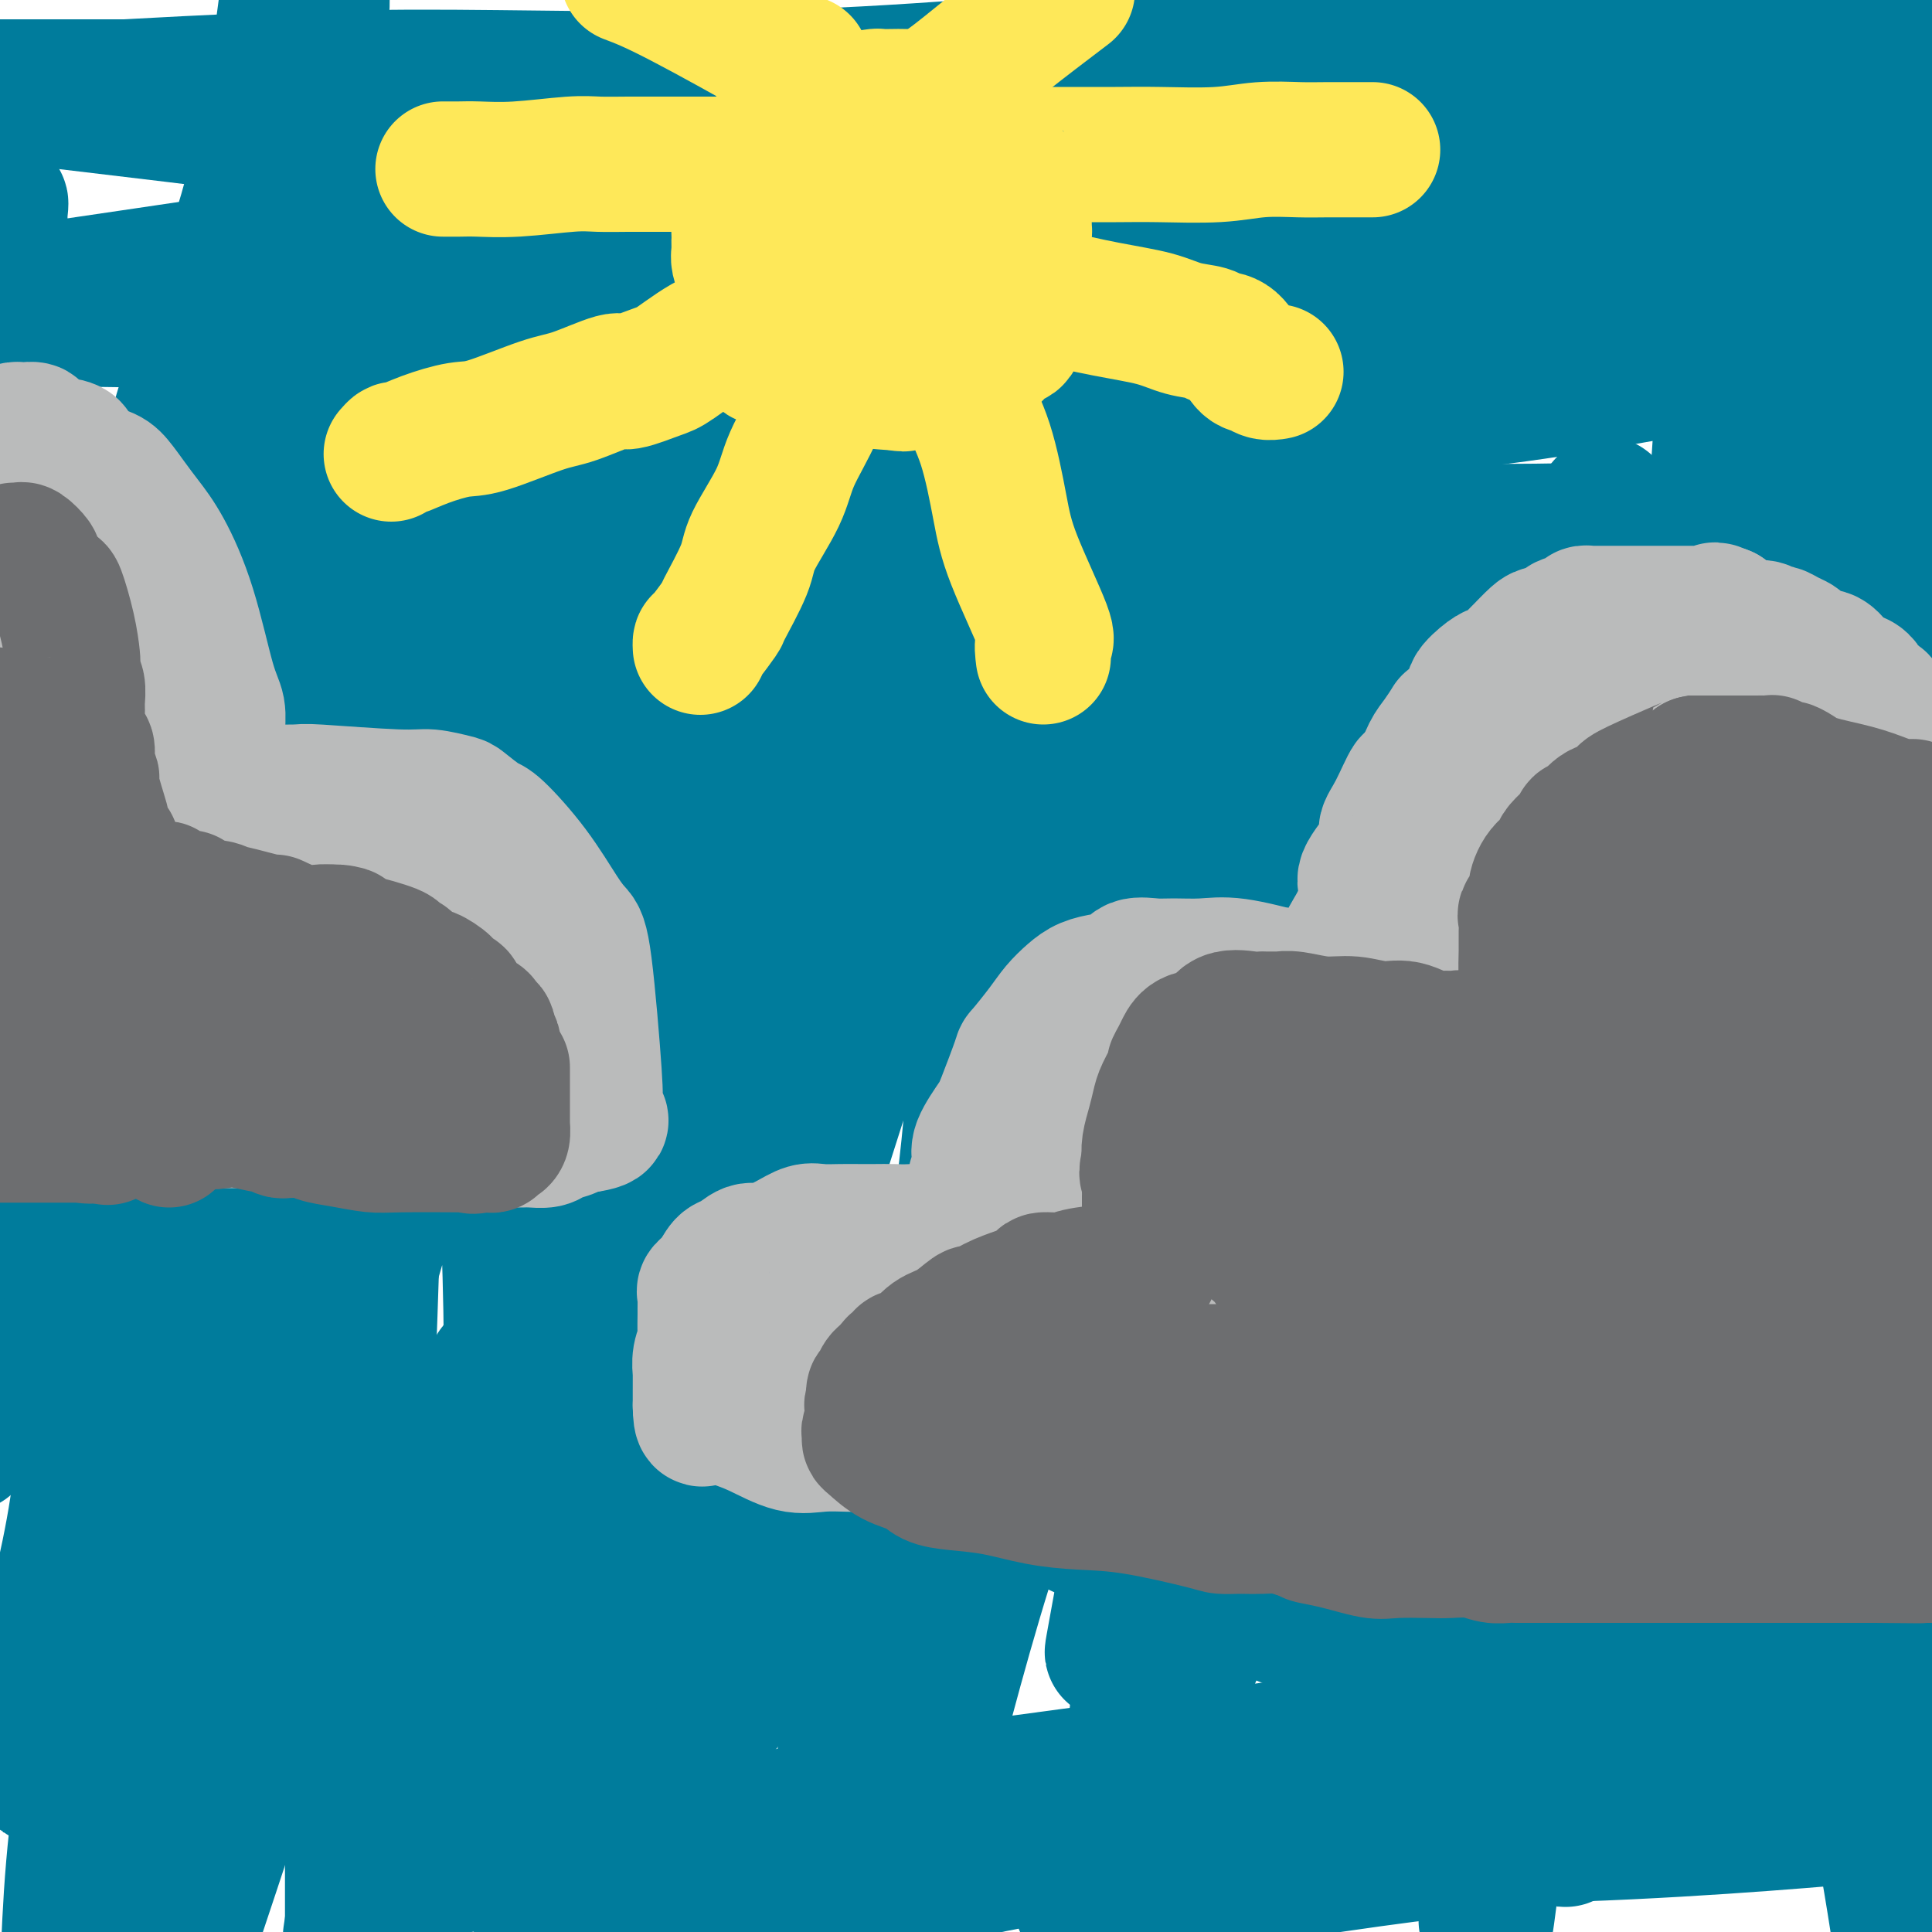 <svg viewBox='0 0 400 400' version='1.1' xmlns='http://www.w3.org/2000/svg' xmlns:xlink='http://www.w3.org/1999/xlink'><g fill='none' stroke='#007C9C' stroke-width='28' stroke-linecap='round' stroke-linejoin='round'><path d='M280,30c-0.072,1.581 -0.144,3.161 0,6c0.144,2.839 0.506,6.936 0,12c-0.506,5.064 -1.878,11.096 1,30c2.878,18.904 10.008,50.680 16,73c5.992,22.320 10.848,35.185 15,47c4.152,11.815 7.600,22.580 11,30c3.400,7.420 6.754,11.494 8,13c1.246,1.506 0.386,0.442 0,1c-0.386,0.558 -0.297,2.737 1,0c1.297,-2.737 3.803,-10.391 6,-23c2.197,-12.609 4.087,-30.174 7,-48c2.913,-17.826 6.850,-35.915 9,-54c2.150,-18.085 2.515,-36.167 4,-51c1.485,-14.833 4.092,-26.417 6,-36c1.908,-9.583 3.117,-17.167 4,-22c0.883,-4.833 1.442,-6.917 2,-9'/><path d='M371,9c0.011,-3.373 0.023,-6.745 0,0c-0.023,6.745 -0.080,23.608 0,43c0.080,19.392 0.297,41.315 0,62c-0.297,20.685 -1.106,40.133 -3,58c-1.894,17.867 -4.871,34.152 -6,43c-1.129,8.848 -0.411,10.260 0,9c0.411,-1.260 0.513,-5.191 0,-5c-0.513,0.191 -1.643,4.504 2,-12c3.643,-16.504 12.059,-53.826 17,-78c4.941,-24.174 6.407,-35.201 8,-51c1.593,-15.799 3.312,-36.371 5,-51c1.688,-14.629 3.344,-23.314 5,-32'/><path d='M372,219c1.472,-7.209 2.945,-14.417 0,0c-2.945,14.417 -10.306,50.460 -13,72c-2.694,21.540 -0.721,28.578 0,34c0.721,5.422 0.191,9.230 0,11c-0.191,1.770 -0.043,1.504 0,1c0.043,-0.504 -0.019,-1.244 0,-4c0.019,-2.756 0.118,-7.528 0,-10c-0.118,-2.472 -0.452,-2.643 0,-11c0.452,-8.357 1.690,-24.901 4,-46c2.310,-21.099 5.691,-46.752 8,-71c2.309,-24.248 3.547,-47.091 4,-69c0.453,-21.909 0.121,-42.884 0,-57c-0.121,-14.116 -0.032,-21.372 0,-27c0.032,-5.628 0.008,-9.626 0,-12c-0.008,-2.374 0.000,-3.124 0,-1c-0.000,2.124 -0.009,7.120 0,10c0.009,2.880 0.034,3.642 0,15c-0.034,11.358 -0.128,33.311 0,58c0.128,24.689 0.478,52.112 0,83c-0.478,30.888 -1.782,65.239 1,98c2.782,32.761 9.652,63.932 14,88c4.348,24.068 6.174,41.034 8,58'/><path d='M357,158c-0.438,0.089 -0.875,0.177 -1,0c-0.125,-0.177 0.063,-0.621 -2,0c-2.063,0.621 -6.375,2.306 -12,3c-5.625,0.694 -12.561,0.396 -24,2c-11.439,1.604 -27.380,5.110 -44,8c-16.620,2.890 -33.919,5.165 -52,7c-18.081,1.835 -36.946,3.230 -50,4c-13.054,0.770 -20.298,0.916 -26,1c-5.702,0.084 -9.861,0.108 -11,0c-1.139,-0.108 0.744,-0.346 1,0c0.256,0.346 -1.113,1.277 7,-1c8.113,-2.277 25.709,-7.761 44,-12c18.291,-4.239 37.277,-7.231 58,-10c20.723,-2.769 43.185,-5.314 62,-8c18.815,-2.686 33.985,-5.512 43,-7c9.015,-1.488 11.874,-1.639 13,-2c1.126,-0.361 0.517,-0.934 0,-1c-0.517,-0.066 -0.942,0.375 -1,0c-0.058,-0.375 0.251,-1.564 -3,-2c-3.251,-0.436 -10.064,-0.117 -18,0c-7.936,0.117 -16.997,0.031 -29,0c-12.003,-0.031 -26.948,-0.008 -40,0c-13.052,0.008 -24.210,-0.001 -36,0c-11.790,0.001 -24.212,0.011 -33,0c-8.788,-0.011 -13.943,-0.041 -18,0c-4.057,0.041 -7.016,0.155 -7,0c0.016,-0.155 3.008,-0.577 6,-1'/><path d='M184,139c3.683,-0.101 9.892,0.148 10,0c0.108,-0.148 -5.885,-0.693 27,-6c32.885,-5.307 104.649,-15.377 132,-19c27.351,-3.623 10.288,-0.799 4,0c-6.288,0.799 -1.800,-0.427 0,-1c1.800,-0.573 0.912,-0.493 -2,-1c-2.912,-0.507 -7.849,-1.600 -14,-2c-6.151,-0.400 -13.517,-0.107 -23,0c-9.483,0.107 -21.082,0.028 -36,0c-14.918,-0.028 -33.154,-0.006 -51,0c-17.846,0.006 -35.303,-0.002 -51,0c-15.697,0.002 -29.635,0.016 -40,0c-10.365,-0.016 -17.156,-0.063 -22,0c-4.844,0.063 -7.740,0.237 -8,0c-0.260,-0.237 2.117,-0.884 4,-1c1.883,-0.116 3.271,0.299 11,-1c7.729,-1.299 21.799,-4.313 38,-7c16.201,-2.687 34.532,-5.046 55,-8c20.468,-2.954 43.072,-6.503 62,-9c18.928,-2.497 34.180,-3.944 44,-5c9.820,-1.056 14.207,-1.723 16,-2c1.793,-0.277 0.991,-0.165 1,0c0.009,0.165 0.830,0.384 0,0c-0.830,-0.384 -3.311,-1.371 -5,-2c-1.689,-0.629 -2.587,-0.901 -4,-1c-1.413,-0.099 -3.342,-0.027 -9,0c-5.658,0.027 -15.045,0.008 -29,0c-13.955,-0.008 -32.477,-0.004 -51,0'/><path d='M243,74c-25.380,-0.012 -44.329,-0.041 -60,0c-15.671,0.041 -28.064,0.154 -37,1c-8.936,0.846 -14.415,2.425 -17,3c-2.585,0.575 -2.277,0.145 -2,0c0.277,-0.145 0.522,-0.006 1,0c0.478,0.006 1.190,-0.122 5,0c3.810,0.122 10.718,0.494 43,-4c32.282,-4.494 89.938,-13.856 134,-20c44.062,-6.144 74.531,-9.072 105,-12'/><path d='M373,23c6.388,0.001 12.775,0.001 0,0c-12.775,-0.001 -44.714,-0.004 -68,0c-23.286,0.004 -37.920,0.013 -51,0c-13.080,-0.013 -24.605,-0.050 -29,0c-4.395,0.050 -1.662,0.186 -1,0c0.662,-0.186 -0.749,-0.694 -1,-1c-0.251,-0.306 0.659,-0.411 1,-1c0.341,-0.589 0.112,-1.663 5,-2c4.888,-0.337 14.893,0.063 32,-2c17.107,-2.063 41.316,-6.589 67,-11c25.684,-4.411 52.842,-8.705 80,-13'/><path d='M337,0c7.161,-0.803 14.322,-1.607 0,0c-14.322,1.607 -50.128,5.624 -83,9c-32.872,3.376 -62.811,6.111 -91,7c-28.189,0.889 -54.628,-0.068 -78,0c-23.372,0.068 -43.678,1.162 -59,2c-15.322,0.838 -25.661,1.419 -36,2'/><path d='M56,18c-10.323,0.114 -20.647,0.227 0,0c20.647,-0.227 72.263,-0.795 109,-1c36.737,-0.205 58.595,-0.049 79,0c20.405,0.049 39.359,-0.011 48,0c8.641,0.011 6.971,0.094 7,0c0.029,-0.094 1.756,-0.363 1,0c-0.756,0.363 -3.996,1.360 -7,2c-3.004,0.640 -5.772,0.925 -21,3c-15.228,2.075 -42.918,5.940 -63,9c-20.082,3.060 -32.558,5.315 -51,8c-18.442,2.685 -42.850,5.800 -66,9c-23.150,3.200 -45.043,6.486 -62,9c-16.957,2.514 -28.979,4.257 -41,6'/><path d='M131,69c-1.234,0.006 -2.468,0.012 0,0c2.468,-0.012 8.638,-0.041 49,0c40.362,0.041 114.916,0.154 152,0c37.084,-0.154 36.698,-0.574 38,0c1.302,0.574 4.294,2.143 3,3c-1.294,0.857 -6.873,1.003 -19,3c-12.127,1.997 -30.802,5.846 -51,8c-20.198,2.154 -41.918,2.615 -65,5c-23.082,2.385 -47.526,6.694 -70,10c-22.474,3.306 -42.977,5.607 -62,8c-19.023,2.393 -36.566,4.876 -50,7c-13.434,2.124 -22.759,3.890 -29,5c-6.241,1.110 -9.398,1.565 -11,2c-1.602,0.435 -1.649,0.849 -1,1c0.649,0.151 1.995,0.039 13,0c11.005,-0.039 31.669,-0.004 59,0c27.331,0.004 61.328,-0.023 94,0c32.672,0.023 64.019,0.097 90,0c25.981,-0.097 46.597,-0.366 56,0c9.403,0.366 7.592,1.365 8,2c0.408,0.635 3.034,0.906 0,2c-3.034,1.094 -11.728,3.010 -26,6c-14.272,2.990 -34.123,7.052 -58,9c-23.877,1.948 -51.782,1.780 -90,5c-38.218,3.220 -86.751,9.829 -114,14c-27.249,4.171 -33.214,5.906 -38,7c-4.786,1.094 -8.393,1.547 -12,2'/><path d='M3,167c-2.829,1.035 -5.658,2.070 0,0c5.658,-2.070 19.802,-7.244 36,-12c16.198,-4.756 34.451,-9.094 53,-14c18.549,-4.906 37.395,-10.380 49,-14c11.605,-3.620 15.970,-5.385 18,-6c2.030,-0.615 1.725,-0.080 -1,0c-2.725,0.080 -7.869,-0.296 -13,2c-5.131,2.296 -10.249,7.263 -16,14c-5.751,6.737 -12.134,15.245 -17,21c-4.866,5.755 -8.213,8.758 -11,13c-2.787,4.242 -5.014,9.725 -6,13c-0.986,3.275 -0.731,4.343 0,4c0.731,-0.343 1.937,-2.098 0,1c-1.937,3.098 -7.019,11.047 3,-3c10.019,-14.047 35.138,-50.091 53,-75c17.862,-24.909 28.467,-38.682 34,-46c5.533,-7.318 5.996,-8.180 5,-8c-0.996,0.180 -3.450,1.402 -5,4c-1.550,2.598 -2.197,6.573 -5,18c-2.803,11.427 -7.761,30.308 -13,51c-5.239,20.692 -10.759,43.196 -19,70c-8.241,26.804 -19.203,57.909 -25,84c-5.797,26.091 -6.431,47.166 -8,63c-1.569,15.834 -4.075,26.425 -5,32c-0.925,5.575 -0.268,6.133 0,6c0.268,-0.133 0.149,-0.959 0,1c-0.149,1.959 -0.328,6.703 3,-2c3.328,-8.703 10.164,-30.851 17,-53'/><path d='M130,331c3.880,-9.672 3.578,-6.851 10,-25c6.422,-18.149 19.566,-57.268 28,-83c8.434,-25.732 12.157,-38.078 14,-48c1.843,-9.922 1.806,-17.419 2,-22c0.194,-4.581 0.620,-6.246 1,-6c0.380,0.246 0.716,2.404 0,7c-0.716,4.596 -2.483,11.630 -4,17c-1.517,5.370 -2.785,9.077 -8,25c-5.215,15.923 -14.377,44.062 -23,69c-8.623,24.938 -16.706,46.676 -23,67c-6.294,20.324 -10.798,39.236 -13,52c-2.202,12.764 -2.101,19.382 -2,26'/><path d='M129,367c-6.172,19.157 -12.345,38.314 0,0c12.345,-38.314 43.207,-134.101 56,-175c12.793,-40.899 7.517,-26.912 8,-27c0.483,-0.088 6.724,-14.251 9,-21c2.276,-6.749 0.586,-6.085 0,-4c-0.586,2.085 -0.067,5.591 0,9c0.067,3.409 -0.317,6.723 0,18c0.317,11.277 1.333,30.519 0,53c-1.333,22.481 -5.017,48.201 -10,71c-4.983,22.799 -11.265,42.677 -15,61c-3.735,18.323 -4.924,35.092 -6,45c-1.076,9.908 -2.038,12.954 -3,16'/><path d='M184,369c0.052,1.020 0.105,2.041 0,0c-0.105,-2.041 -0.367,-7.142 8,-31c8.367,-23.858 25.364,-66.473 36,-101c10.636,-34.527 14.911,-60.966 17,-74c2.089,-13.034 1.992,-12.664 2,-13c0.008,-0.336 0.120,-1.379 0,-1c-0.120,0.379 -0.471,2.181 0,3c0.471,0.819 1.765,0.654 0,7c-1.765,6.346 -6.590,19.202 -11,35c-4.410,15.798 -8.406,34.536 -14,57c-5.594,22.464 -12.787,48.653 -19,71c-6.213,22.347 -11.448,40.852 -15,53c-3.552,12.148 -5.422,17.940 -6,20c-0.578,2.060 0.136,0.387 0,1c-0.136,0.613 -1.123,3.514 0,1c1.123,-2.514 4.355,-10.441 8,-23c3.645,-12.559 7.701,-29.751 14,-50c6.299,-20.249 14.840,-43.554 23,-65c8.160,-21.446 15.938,-41.033 22,-59c6.062,-17.967 10.406,-34.315 13,-44c2.594,-9.685 3.437,-12.707 4,-15c0.563,-2.293 0.844,-3.856 1,-3c0.156,0.856 0.186,4.132 0,8c-0.186,3.868 -0.590,8.330 -2,21c-1.410,12.670 -3.828,33.549 -9,65c-5.172,31.451 -13.099,73.474 -17,97c-3.901,23.526 -3.778,28.553 -4,33c-0.222,4.447 -0.791,8.313 -1,10c-0.209,1.687 -0.060,1.196 0,1c0.060,-0.196 0.030,-0.098 0,0'/><path d='M234,373c-4.908,37.574 -0.678,14.008 3,-1c3.678,-15.008 6.804,-21.458 13,-36c6.196,-14.542 15.462,-37.174 26,-64c10.538,-26.826 22.346,-57.845 31,-82c8.654,-24.155 14.152,-41.448 18,-56c3.848,-14.552 6.045,-26.365 7,-29c0.955,-2.635 0.670,3.907 0,9c-0.670,5.093 -1.723,8.738 -4,24c-2.277,15.262 -5.777,42.140 -10,68c-4.223,25.860 -9.168,50.701 -13,72c-3.832,21.299 -6.552,39.056 -8,51c-1.448,11.944 -1.626,18.076 -2,22c-0.374,3.924 -0.946,5.640 -1,6c-0.054,0.360 0.410,-0.637 0,-1c-0.410,-0.363 -1.693,-0.092 0,-10c1.693,-9.908 6.362,-29.995 11,-48c4.638,-18.005 9.246,-33.927 15,-59c5.754,-25.073 12.656,-59.298 16,-77c3.344,-17.702 3.130,-18.883 3,-20c-0.130,-1.117 -0.178,-2.171 0,-3c0.178,-0.829 0.580,-1.433 1,-1c0.420,0.433 0.859,1.903 1,1c0.141,-0.903 -0.015,-4.180 -3,15c-2.985,19.180 -8.800,60.815 -13,92c-4.200,31.185 -6.786,51.920 -9,70c-2.214,18.080 -4.057,33.506 -5,44c-0.943,10.494 -0.985,16.056 -1,19c-0.015,2.944 -0.004,3.270 0,3c0.004,-0.270 0.002,-1.135 0,-2'/><path d='M310,380c-4.572,36.660 -1.502,7.808 2,-11c3.502,-18.808 7.435,-27.574 11,-40c3.565,-12.426 6.761,-28.511 10,-52c3.239,-23.489 6.521,-54.382 8,-66c1.479,-11.618 1.154,-3.962 1,-1c-0.154,2.962 -0.139,1.229 0,3c0.139,1.771 0.400,7.045 -1,15c-1.400,7.955 -4.463,18.591 -8,39c-3.537,20.409 -7.549,50.590 -9,72c-1.451,21.410 -0.342,34.050 0,39c0.342,4.950 -0.084,2.209 0,1c0.084,-1.209 0.679,-0.885 1,0c0.321,0.885 0.367,2.332 3,-4c2.633,-6.332 7.851,-20.442 13,-37c5.149,-16.558 10.227,-35.564 15,-57c4.773,-21.436 9.240,-45.300 12,-67c2.760,-21.700 3.811,-41.234 5,-55c1.189,-13.766 2.515,-21.762 3,-26c0.485,-4.238 0.130,-4.718 0,-5c-0.130,-0.282 -0.035,-0.368 0,5c0.035,5.368 0.009,16.188 0,26c-0.009,9.812 -0.003,18.615 0,36c0.003,17.385 0.001,43.351 0,55c-0.001,11.649 -0.000,8.983 0,12c0.000,3.017 0.000,11.719 0,17c-0.000,5.281 -0.000,7.140 0,9'/><path d='M376,288c0.027,24.542 0.096,5.896 0,-1c-0.096,-6.896 -0.355,-2.043 1,-6c1.355,-3.957 4.325,-16.723 6,-26c1.675,-9.277 2.057,-15.064 3,-29c0.943,-13.936 2.449,-36.022 3,-52c0.551,-15.978 0.148,-25.849 0,-34c-0.148,-8.151 -0.039,-14.582 0,-20c0.039,-5.418 0.010,-9.822 0,-12c-0.010,-2.178 -0.001,-2.128 0,-2c0.001,0.128 -0.007,0.335 0,3c0.007,2.665 0.031,7.789 0,10c-0.031,2.211 -0.115,1.510 0,12c0.115,10.490 0.429,32.170 0,50c-0.429,17.830 -1.602,31.811 -4,49c-2.398,17.189 -6.023,37.586 -8,55c-1.977,17.414 -2.307,31.845 -3,41c-0.693,9.155 -1.749,13.035 -2,15c-0.251,1.965 0.302,2.014 0,1c-0.302,-1.014 -1.460,-3.092 -3,-6c-1.540,-2.908 -3.462,-6.647 -6,-12c-2.538,-5.353 -5.690,-12.322 -18,-32c-12.310,-19.678 -33.776,-52.067 -46,-69c-12.224,-16.933 -15.207,-18.409 -18,-20c-2.793,-1.591 -5.397,-3.295 -8,-5'/><path d='M273,198c-4.337,-4.252 -2.179,-2.382 -2,-1c0.179,1.382 -1.623,2.277 -2,3c-0.377,0.723 0.669,1.274 -5,23c-5.669,21.726 -18.054,64.629 -24,86c-5.946,21.371 -5.453,21.212 -6,23c-0.547,1.788 -2.133,5.525 -3,8c-0.867,2.475 -1.016,3.688 0,-2c1.016,-5.688 3.196,-18.276 8,-35c4.804,-16.724 12.231,-37.585 17,-59c4.769,-21.415 6.881,-43.385 8,-62c1.119,-18.615 1.246,-33.876 1,-42c-0.246,-8.124 -0.866,-9.112 0,-13c0.866,-3.888 3.218,-10.676 0,-2c-3.218,8.676 -12.004,32.814 -23,56c-10.996,23.186 -24.200,45.418 -37,71c-12.800,25.582 -25.195,54.513 -34,71c-8.805,16.487 -14.019,20.529 -17,24c-2.981,3.471 -3.727,6.370 -4,6c-0.273,-0.370 -0.071,-4.008 0,-7c0.071,-2.992 0.011,-5.337 0,-15c-0.011,-9.663 0.026,-26.645 0,-47c-0.026,-20.355 -0.115,-44.084 0,-66c0.115,-21.916 0.433,-42.019 0,-56c-0.433,-13.981 -1.617,-21.841 -2,-26c-0.383,-4.159 0.033,-4.617 0,-5c-0.033,-0.383 -0.517,-0.692 -1,-1'/><path d='M147,130c-0.349,-7.453 0.278,-10.085 -1,0c-1.278,10.085 -4.462,32.888 -10,51c-5.538,18.112 -13.429,31.533 -22,62c-8.571,30.467 -17.821,77.978 -22,103c-4.179,25.022 -3.285,27.553 -3,31c0.285,3.447 -0.037,7.811 0,10c0.037,2.189 0.433,2.204 1,0c0.567,-2.204 1.305,-6.625 2,-10c0.695,-3.375 1.346,-5.702 4,-19c2.654,-13.298 7.309,-37.568 9,-58c1.691,-20.432 0.416,-37.028 0,-58c-0.416,-20.972 0.028,-46.321 0,-60c-0.028,-13.679 -0.527,-15.686 0,-21c0.527,-5.314 2.080,-13.933 0,-4c-2.080,9.933 -7.792,38.418 -11,52c-3.208,13.582 -3.912,12.261 -8,24c-4.088,11.739 -11.560,36.538 -17,58c-5.440,21.462 -8.849,39.586 -13,56c-4.151,16.414 -9.043,31.118 -12,40c-2.957,8.882 -3.978,11.941 -5,15'/><path d='M39,397c0.273,-0.838 0.546,-1.675 0,0c-0.546,1.675 -1.912,5.864 0,-25c1.912,-30.864 7.100,-96.781 9,-144c1.900,-47.219 0.510,-75.741 0,-99c-0.510,-23.259 -0.139,-41.254 0,-51c0.139,-9.746 0.048,-11.241 0,-12c-0.048,-0.759 -0.051,-0.780 0,-1c0.051,-0.220 0.157,-0.637 1,-1c0.843,-0.363 2.422,-0.670 3,3c0.578,3.670 0.155,11.317 0,26c-0.155,14.683 -0.042,36.404 0,62c0.042,25.596 0.013,55.069 0,82c-0.013,26.931 -0.010,51.320 0,70c0.010,18.680 0.027,31.649 0,35c-0.027,3.351 -0.098,-2.918 0,-5c0.098,-2.082 0.366,0.024 4,-22c3.634,-22.024 10.634,-68.176 14,-102c3.366,-33.824 3.098,-55.318 3,-78c-0.098,-22.682 -0.026,-46.552 0,-66c0.026,-19.448 0.007,-34.472 0,-43c-0.007,-8.528 -0.002,-10.558 0,-11c0.002,-0.442 0.001,0.704 0,3c-0.001,2.296 -0.000,5.743 0,10c0.000,4.257 0.000,9.326 0,19c-0.000,9.674 -0.000,23.954 0,59c0.000,35.046 0.000,90.858 0,132c-0.000,41.142 -0.000,67.615 0,91c0.000,23.385 0.000,43.681 0,55c-0.000,11.319 -0.000,13.659 0,16'/><path d='M73,398c-0.367,2.465 -0.733,4.929 0,0c0.733,-4.929 2.567,-17.252 3,-37c0.433,-19.748 -0.533,-46.922 0,-71c0.533,-24.078 2.567,-45.059 0,-101c-2.567,-55.941 -9.733,-146.840 -13,-185c-3.267,-38.160 -2.633,-23.580 -2,-9'/><path d='M59,3c0.464,-3.512 0.929,-7.024 0,0c-0.929,7.024 -3.250,24.583 -8,41c-4.750,16.417 -11.929,31.690 -22,74c-10.071,42.310 -23.036,111.655 -36,181'/><path d='M0,246c-0.000,7.696 -0.000,15.391 0,0c0.000,-15.391 0.002,-53.869 0,-84c-0.002,-30.131 -0.006,-51.913 0,-71c0.006,-19.087 0.022,-35.477 0,-43c-0.022,-7.523 -0.083,-6.179 0,-6c0.083,0.179 0.309,-0.806 0,2c-0.309,2.806 -1.155,9.403 -2,16'/><path d='M2,211c-2.711,8.352 -5.421,16.704 0,0c5.421,-16.704 18.974,-58.464 30,-94c11.026,-35.536 19.525,-64.849 25,-82c5.475,-17.151 7.926,-22.140 9,-28c1.074,-5.860 0.771,-12.592 0,-3c-0.771,9.592 -2.010,35.506 -6,62c-3.990,26.494 -10.729,53.566 -17,88c-6.271,34.434 -12.073,76.229 -15,104c-2.927,27.771 -2.980,41.518 -3,52c-0.020,10.482 -0.008,17.699 0,22c0.008,4.301 0.010,5.686 0,6c-0.010,0.314 -0.033,-0.444 0,0c0.033,0.444 0.124,2.089 1,0c0.876,-2.089 2.539,-7.913 4,-19c1.461,-11.087 2.719,-27.438 6,-45c3.281,-17.562 8.584,-36.336 13,-56c4.416,-19.664 7.946,-40.219 13,-61c5.054,-20.781 11.631,-41.790 14,-50c2.369,-8.210 0.528,-3.622 0,-2c-0.528,1.622 0.255,0.276 0,1c-0.255,0.724 -1.549,3.517 -5,16c-3.451,12.483 -9.059,34.655 -15,63c-5.941,28.345 -12.215,62.862 -19,94c-6.785,31.138 -14.081,58.897 -18,80c-3.919,21.103 -4.459,35.552 -5,50'/><path d='M20,386c-1.034,7.824 -2.068,15.648 0,0c2.068,-15.648 7.237,-54.767 11,-89c3.763,-34.233 6.120,-63.579 7,-78c0.880,-14.421 0.282,-13.918 0,-14c-0.282,-0.082 -0.248,-0.751 -1,0c-0.752,0.751 -2.291,2.921 -3,5c-0.709,2.079 -0.589,4.066 -3,14c-2.411,9.934 -7.355,27.813 -10,44c-2.645,16.187 -2.993,30.680 -5,44c-2.007,13.320 -5.674,25.466 -7,34c-1.326,8.534 -0.312,13.455 0,17c0.312,3.545 -0.077,5.713 0,5c0.077,-0.713 0.621,-4.306 2,-9c1.379,-4.694 3.594,-10.490 5,-16c1.406,-5.510 2.003,-10.736 6,-24c3.997,-13.264 11.396,-34.568 18,-50c6.604,-15.432 12.415,-24.992 17,-30c4.585,-5.008 7.946,-5.465 11,-6c3.054,-0.535 5.800,-1.147 10,0c4.200,1.147 9.852,4.053 19,11c9.148,6.947 21.792,17.934 52,35c30.208,17.066 77.979,40.210 114,55c36.021,14.790 60.292,21.226 82,26c21.708,4.774 40.854,7.887 60,11'/><path d='M384,376c5.584,-0.483 11.168,-0.966 0,0c-11.168,0.966 -39.086,3.380 -68,4c-28.914,0.620 -58.822,-0.556 -84,2c-25.178,2.556 -45.625,8.842 -63,12c-17.375,3.158 -31.679,3.188 -40,4c-8.321,0.812 -10.661,2.406 -13,4'/><path d='M231,393c-6.146,0.975 -12.292,1.950 0,0c12.292,-1.950 43.022,-6.824 60,-9c16.978,-2.176 20.205,-1.655 22,-2c1.795,-0.345 2.157,-1.557 2,-2c-0.157,-0.443 -0.833,-0.118 -2,0c-1.167,0.118 -2.825,0.028 -4,0c-1.175,-0.028 -1.866,0.004 -8,0c-6.134,-0.004 -17.712,-0.045 -31,0c-13.288,0.045 -28.288,0.177 -58,0c-29.712,-0.177 -74.137,-0.662 -95,0c-20.863,0.662 -18.165,2.472 -21,4c-2.835,1.528 -11.204,2.774 -13,3c-1.796,0.226 2.983,-0.568 1,0c-1.983,0.568 -10.726,2.499 6,0c16.726,-2.499 58.922,-9.428 122,-18c63.078,-8.572 147.039,-18.786 231,-29'/><path d='M390,329c18.600,2.533 37.199,5.067 0,0c-37.199,-5.067 -130.198,-17.733 -181,-25c-50.802,-7.267 -59.408,-9.135 -71,-12c-11.592,-2.865 -26.169,-6.726 -32,-8c-5.831,-1.274 -2.914,0.041 -2,0c0.914,-0.041 -0.174,-1.436 6,-4c6.174,-2.564 19.611,-6.296 35,-11c15.389,-4.704 32.729,-10.381 54,-17c21.271,-6.619 46.473,-14.182 65,-21c18.527,-6.818 30.378,-12.892 36,-16c5.622,-3.108 5.014,-3.251 5,-4c-0.014,-0.749 0.565,-2.104 0,-3c-0.565,-0.896 -2.274,-1.335 -6,-2c-3.726,-0.665 -9.470,-1.558 -18,-3c-8.530,-1.442 -19.847,-3.434 -37,-6c-17.153,-2.566 -40.141,-5.705 -58,-8c-17.859,-2.295 -30.589,-3.744 -39,-5c-8.411,-1.256 -12.502,-2.318 -15,-3c-2.498,-0.682 -3.404,-0.985 -4,-1c-0.596,-0.015 -0.884,0.258 2,0c2.884,-0.258 8.938,-1.049 15,-3c6.062,-1.951 12.132,-5.064 33,-9c20.868,-3.936 56.534,-8.696 106,-15c49.466,-6.304 112.733,-14.152 176,-22'/><path d='M357,123c15.554,-0.001 31.108,-0.002 0,0c-31.108,0.002 -108.876,0.005 -157,0c-48.124,-0.005 -66.602,-0.020 -84,0c-17.398,0.020 -33.716,0.075 -42,0c-8.284,-0.075 -8.535,-0.280 -9,0c-0.465,0.280 -1.145,1.044 6,-1c7.145,-2.044 22.114,-6.896 47,-14c24.886,-7.104 59.688,-16.461 93,-25c33.312,-8.539 65.135,-16.260 85,-21c19.865,-4.740 27.771,-6.499 31,-7c3.229,-0.501 1.779,0.256 1,0c-0.779,-0.256 -0.889,-1.525 -2,-2c-1.111,-0.475 -3.225,-0.154 -7,0c-3.775,0.154 -9.211,0.143 -19,0c-9.789,-0.143 -23.932,-0.416 -45,1c-21.068,1.416 -49.061,4.523 -79,7c-29.939,2.477 -61.825,4.325 -92,5c-30.175,0.675 -58.641,0.178 -71,0c-12.359,-0.178 -8.612,-0.035 -6,0c2.612,0.035 4.089,-0.037 5,0c0.911,0.037 1.257,0.183 11,0c9.743,-0.183 28.883,-0.697 55,0c26.117,0.697 59.211,2.603 93,0c33.789,-2.603 68.273,-9.717 99,-15c30.727,-5.283 57.698,-8.736 71,-10c13.302,-1.264 12.937,-0.339 12,0c-0.937,0.339 -2.445,0.091 -4,0c-1.555,-0.091 -3.159,-0.026 -9,0c-5.841,0.026 -15.921,0.013 -26,0'/><path d='M314,41c-19.780,0.183 -49.731,0.641 -74,0c-24.269,-0.641 -42.855,-2.379 -76,1c-33.145,3.379 -80.850,11.876 -99,15c-18.150,3.124 -6.744,0.875 -2,0c4.744,-0.875 2.825,-0.374 2,0c-0.825,0.374 -0.555,0.622 8,0c8.555,-0.622 25.396,-2.115 53,-5c27.604,-2.885 65.970,-7.161 108,-13c42.030,-5.839 87.723,-13.240 121,-17c33.277,-3.760 54.139,-3.880 75,-4'/><path d='M353,18c12.714,0.000 25.429,0.000 0,0c-25.429,0.000 -89.000,0.000 -148,0c-59.000,0.000 -113.429,0.000 -148,0c-34.571,0.000 -49.286,0.000 -64,0'/><path d='M13,21c-11.089,-1.311 -22.178,-2.622 0,0c22.178,2.622 77.622,9.178 155,20c77.378,10.822 176.689,25.911 276,41'/></g>
<g fill='none' stroke='#BABBBB' stroke-width='28' stroke-linecap='round' stroke-linejoin='round'><path d='M390,148c-0.016,0.055 -0.032,0.109 0,0c0.032,-0.109 0.113,-0.382 0,-1c-0.113,-0.618 -0.421,-1.583 -1,-2c-0.579,-0.417 -1.429,-0.288 -2,-1c-0.571,-0.712 -0.861,-2.266 -2,-3c-1.139,-0.734 -3.125,-0.648 -4,-1c-0.875,-0.352 -0.639,-1.141 -1,-2c-0.361,-0.859 -1.318,-1.788 -2,-2c-0.682,-0.212 -1.090,0.293 -2,0c-0.910,-0.293 -2.323,-1.384 -3,-2c-0.677,-0.616 -0.618,-0.758 -1,-1c-0.382,-0.242 -1.203,-0.586 -2,-1c-0.797,-0.414 -1.568,-0.899 -2,-1c-0.432,-0.101 -0.525,0.180 -1,0c-0.475,-0.180 -1.332,-0.822 -2,-1c-0.668,-0.178 -1.148,0.107 -2,0c-0.852,-0.107 -2.075,-0.606 -3,-1c-0.925,-0.394 -1.550,-0.684 -2,-1c-0.450,-0.316 -0.725,-0.658 -1,-1'/><path d='M357,127c-3.378,-1.392 -1.323,-0.373 -1,0c0.323,0.373 -1.087,0.100 -2,0c-0.913,-0.100 -1.330,-0.027 -2,0c-0.670,0.027 -1.592,0.007 -2,0c-0.408,-0.007 -0.301,-0.002 -1,0c-0.699,0.002 -2.205,0.001 -3,0c-0.795,-0.001 -0.880,-0.000 -2,0c-1.120,0.000 -3.273,-0.000 -5,0c-1.727,0.000 -3.026,0.000 -4,0c-0.974,-0.000 -1.624,-0.001 -2,0c-0.376,0.001 -0.480,0.003 -1,0c-0.520,-0.003 -1.457,-0.012 -2,0c-0.543,0.012 -0.693,0.044 -1,0c-0.307,-0.044 -0.772,-0.166 -1,0c-0.228,0.166 -0.220,0.620 -1,1c-0.780,0.380 -2.349,0.687 -3,1c-0.651,0.313 -0.383,0.632 -1,1c-0.617,0.368 -2.119,0.785 -3,1c-0.881,0.215 -1.143,0.229 -2,1c-0.857,0.771 -2.311,2.299 -3,3c-0.689,0.701 -0.614,0.577 -1,1c-0.386,0.423 -1.234,1.395 -2,2c-0.766,0.605 -1.449,0.842 -2,1c-0.551,0.158 -0.969,0.236 -2,1c-1.031,0.764 -2.674,2.214 -3,3c-0.326,0.786 0.667,0.908 0,2c-0.667,1.092 -2.994,3.155 -4,4c-1.006,0.845 -0.692,0.474 -1,1c-0.308,0.526 -1.237,1.949 -2,3c-0.763,1.051 -1.361,1.729 -2,3c-0.639,1.271 -1.320,3.136 -2,5'/><path d='M294,161c-2.010,2.705 -1.535,0.469 -2,1c-0.465,0.531 -1.872,3.830 -3,6c-1.128,2.170 -1.979,3.209 -2,4c-0.021,0.791 0.786,1.332 0,3c-0.786,1.668 -3.167,4.464 -4,6c-0.833,1.536 -0.118,1.814 0,3c0.118,1.186 -0.361,3.281 -1,5c-0.639,1.719 -1.439,3.062 -2,4c-0.561,0.938 -0.882,1.471 -1,2c-0.118,0.529 -0.032,1.055 0,2c0.032,0.945 0.011,2.310 0,3c-0.011,0.690 -0.010,0.707 0,1c0.010,0.293 0.031,0.864 0,1c-0.031,0.136 -0.114,-0.163 0,0c0.114,0.163 0.426,0.790 0,1c-0.426,0.210 -1.588,0.005 -3,0c-1.412,-0.005 -3.072,0.191 -4,0c-0.928,-0.191 -1.122,-0.769 -2,-1c-0.878,-0.231 -2.439,-0.116 -4,0'/><path d='M266,202c-2.360,-0.187 -1.758,-0.155 -1,0c0.758,0.155 1.674,0.434 0,0c-1.674,-0.434 -5.937,-1.582 -9,-2c-3.063,-0.418 -4.927,-0.105 -7,0c-2.073,0.105 -4.357,0.003 -6,0c-1.643,-0.003 -2.645,0.093 -4,0c-1.355,-0.093 -3.062,-0.373 -4,0c-0.938,0.373 -1.108,1.401 -2,2c-0.892,0.599 -2.505,0.769 -4,1c-1.495,0.231 -2.870,0.522 -4,1c-1.130,0.478 -2.013,1.144 -3,2c-0.987,0.856 -2.078,1.903 -3,3c-0.922,1.097 -1.673,2.245 -3,4c-1.327,1.755 -3.228,4.119 -4,5c-0.772,0.881 -0.414,0.281 -1,2c-0.586,1.719 -2.118,5.759 -3,8c-0.882,2.241 -1.116,2.684 -2,4c-0.884,1.316 -2.419,3.504 -3,5c-0.581,1.496 -0.208,2.298 0,3c0.208,0.702 0.252,1.304 0,2c-0.252,0.696 -0.800,1.486 -1,2c-0.200,0.514 -0.054,0.751 0,1c0.054,0.249 0.014,0.510 0,1c-0.014,0.490 -0.004,1.209 0,2c0.004,0.791 0.001,1.655 0,2c-0.001,0.345 -0.001,0.173 0,0'/><path d='M202,250c-0.107,2.205 0.125,1.218 0,1c-0.125,-0.218 -0.607,0.334 -1,1c-0.393,0.666 -0.698,1.446 -3,2c-2.302,0.554 -6.600,0.880 -9,1c-2.400,0.120 -2.901,0.032 -4,0c-1.099,-0.032 -2.797,-0.010 -4,0c-1.203,0.010 -1.913,0.008 -3,0c-1.087,-0.008 -2.553,-0.022 -4,0c-1.447,0.022 -2.876,0.081 -4,0c-1.124,-0.081 -1.943,-0.302 -3,0c-1.057,0.302 -2.352,1.126 -4,2c-1.648,0.874 -3.648,1.799 -5,2c-1.352,0.201 -2.054,-0.321 -3,0c-0.946,0.321 -2.134,1.486 -3,2c-0.866,0.514 -1.409,0.379 -2,1c-0.591,0.621 -1.230,1.999 -2,3c-0.770,1.001 -1.671,1.627 -2,2c-0.329,0.373 -0.087,0.494 0,1c0.087,0.506 0.020,1.398 0,2c-0.020,0.602 0.009,0.915 0,2c-0.009,1.085 -0.055,2.943 0,4c0.055,1.057 0.211,1.312 0,2c-0.211,0.688 -0.789,1.810 -1,3c-0.211,1.190 -0.057,2.448 0,3c0.057,0.552 0.015,0.399 0,1c-0.015,0.601 -0.004,1.955 0,3c0.004,1.045 0.001,1.781 0,2c-0.001,0.219 -0.000,-0.080 0,0c0.000,0.080 0.000,0.540 0,1'/><path d='M145,291c0.035,4.163 0.621,2.570 1,2c0.379,-0.570 0.550,-0.117 1,0c0.450,0.117 1.178,-0.102 2,0c0.822,0.102 1.737,0.525 3,1c1.263,0.475 2.872,1.003 5,2c2.128,0.997 4.774,2.463 7,3c2.226,0.537 4.031,0.146 6,0c1.969,-0.146 4.103,-0.045 6,0c1.897,0.045 3.557,0.036 5,0c1.443,-0.036 2.671,-0.097 4,0c1.329,0.097 2.761,0.352 4,1c1.239,0.648 2.287,1.690 3,2c0.713,0.310 1.092,-0.113 2,0c0.908,0.113 2.344,0.762 4,1c1.656,0.238 3.533,0.064 5,0c1.467,-0.064 2.523,-0.018 4,0c1.477,0.018 3.376,0.009 5,0c1.624,-0.009 2.974,-0.016 4,0c1.026,0.016 1.727,0.056 3,0c1.273,-0.056 3.117,-0.208 5,0c1.883,0.208 3.806,0.777 6,1c2.194,0.223 4.660,0.102 7,0c2.340,-0.102 4.555,-0.185 7,0c2.445,0.185 5.121,0.638 7,1c1.879,0.362 2.962,0.633 5,1c2.038,0.367 5.031,0.830 7,1c1.969,0.170 2.915,0.046 5,0c2.085,-0.046 5.310,-0.013 8,0c2.690,0.013 4.845,0.007 7,0'/><path d='M283,307c14.747,0.620 9.115,0.170 9,0c-0.115,-0.170 5.286,-0.060 9,0c3.714,0.060 5.740,0.069 7,0c1.260,-0.069 1.754,-0.215 4,0c2.246,0.215 6.244,0.790 9,1c2.756,0.210 4.269,0.055 6,0c1.731,-0.055 3.678,-0.011 5,0c1.322,0.011 2.019,-0.011 4,0c1.981,0.011 5.248,0.056 7,0c1.752,-0.056 1.990,-0.211 3,0c1.010,0.211 2.791,0.789 4,1c1.209,0.211 1.845,0.057 3,0c1.155,-0.057 2.828,-0.015 4,0c1.172,0.015 1.842,0.004 3,0c1.158,-0.004 2.806,-0.001 4,0c1.194,0.001 1.936,0.000 3,0c1.064,-0.000 2.449,-0.000 4,0c1.551,0.000 3.268,0.000 5,0c1.732,-0.000 3.479,-0.000 5,0c1.521,0.000 2.815,0.000 4,0c1.185,-0.000 2.261,-0.000 3,0c0.739,0.000 1.143,0.000 2,0c0.857,-0.000 2.168,-0.000 3,0c0.832,0.000 1.186,0.000 2,0c0.814,-0.000 2.090,-0.000 3,0c0.910,0.000 1.455,0.000 2,0'/><path d='M376,156c-0.140,0.062 -0.281,0.123 0,0c0.281,-0.123 0.983,-0.431 2,0c1.017,0.431 2.347,1.599 3,2c0.653,0.401 0.627,0.034 1,0c0.373,-0.034 1.146,0.265 2,1c0.854,0.735 1.791,1.905 3,3c1.209,1.095 2.691,2.114 4,3c1.309,0.886 2.444,1.637 3,2c0.556,0.363 0.533,0.338 1,1c0.467,0.662 1.424,2.013 2,3c0.576,0.987 0.770,1.612 1,2c0.230,0.388 0.494,0.539 1,1c0.506,0.461 1.253,1.230 2,2'/><path d='M399,174c-0.041,0.076 -0.082,0.152 0,0c0.082,-0.152 0.289,-0.531 -1,-2c-1.289,-1.469 -4.072,-4.028 -6,-6c-1.928,-1.972 -3.001,-3.358 -4,-4c-0.999,-0.642 -1.926,-0.541 -3,-1c-1.074,-0.459 -2.297,-1.479 -3,-2c-0.703,-0.521 -0.886,-0.543 -1,-1c-0.114,-0.457 -0.158,-1.348 -1,-2c-0.842,-0.652 -2.482,-1.063 -4,-2c-1.518,-0.937 -2.915,-2.398 -4,-3c-1.085,-0.602 -1.858,-0.343 -3,-1c-1.142,-0.657 -2.654,-2.231 -4,-3c-1.346,-0.769 -2.527,-0.735 -3,-1c-0.473,-0.265 -0.237,-0.829 -1,-1c-0.763,-0.171 -2.523,0.051 -3,0c-0.477,-0.051 0.331,-0.376 0,-1c-0.331,-0.624 -1.800,-1.548 -3,-2c-1.200,-0.452 -2.132,-0.433 -3,-1c-0.868,-0.567 -1.671,-1.721 -3,-2c-1.329,-0.279 -3.184,0.318 -4,0c-0.816,-0.318 -0.592,-1.549 -1,-2c-0.408,-0.451 -1.449,-0.122 -2,0c-0.551,0.122 -0.614,0.036 -1,0c-0.386,-0.036 -1.097,-0.021 -2,0c-0.903,0.021 -2.000,0.048 -3,0c-1.000,-0.048 -1.903,-0.171 -3,0c-1.097,0.171 -2.389,0.637 -3,1c-0.611,0.363 -0.542,0.622 -1,1c-0.458,0.378 -1.442,0.875 -2,1c-0.558,0.125 -0.689,-0.120 -1,0c-0.311,0.120 -0.803,0.606 -1,1c-0.197,0.394 -0.098,0.697 0,1'/><path d='M325,142c-1.654,0.849 -1.787,0.473 -2,1c-0.213,0.527 -0.504,1.959 -1,3c-0.496,1.041 -1.197,1.693 -2,3c-0.803,1.307 -1.708,3.270 -2,4c-0.292,0.730 0.029,0.227 0,1c-0.029,0.773 -0.406,2.822 -1,4c-0.594,1.178 -1.403,1.486 -2,2c-0.597,0.514 -0.982,1.236 -1,2c-0.018,0.764 0.332,1.571 0,3c-0.332,1.429 -1.345,3.481 -2,5c-0.655,1.519 -0.952,2.504 -2,4c-1.048,1.496 -2.848,3.502 -4,6c-1.152,2.498 -1.656,5.488 -2,7c-0.344,1.512 -0.527,1.545 -1,3c-0.473,1.455 -1.236,4.330 -2,6c-0.764,1.670 -1.529,2.134 -2,3c-0.471,0.866 -0.647,2.135 -1,3c-0.353,0.865 -0.883,1.327 -1,2c-0.117,0.673 0.180,1.557 0,2c-0.180,0.443 -0.836,0.443 -1,1c-0.164,0.557 0.162,1.670 0,2c-0.162,0.330 -0.814,-0.122 -1,0c-0.186,0.122 0.094,0.817 0,1c-0.094,0.183 -0.561,-0.147 -1,0c-0.439,0.147 -0.849,0.770 -1,1c-0.151,0.230 -0.043,0.066 -1,0c-0.957,-0.066 -2.978,-0.033 -5,0'/><path d='M287,211c-2.153,0.309 -3.034,0.083 -5,0c-1.966,-0.083 -5.017,-0.022 -9,0c-3.983,0.022 -8.899,0.006 -11,0c-2.101,-0.006 -1.388,-0.003 -1,0c0.388,0.003 0.450,0.004 0,0c-0.450,-0.004 -1.412,-0.013 -2,0c-0.588,0.013 -0.803,0.049 -1,0c-0.197,-0.049 -0.375,-0.182 -2,0c-1.625,0.182 -4.697,0.678 -7,1c-2.303,0.322 -3.836,0.468 -5,1c-1.164,0.532 -1.960,1.449 -3,2c-1.040,0.551 -2.323,0.736 -3,1c-0.677,0.264 -0.748,0.606 -1,1c-0.252,0.394 -0.684,0.841 -1,1c-0.316,0.159 -0.516,0.030 -1,1c-0.484,0.970 -1.253,3.037 -2,4c-0.747,0.963 -1.474,0.820 -2,2c-0.526,1.180 -0.853,3.684 -2,6c-1.147,2.316 -3.115,4.444 -4,6c-0.885,1.556 -0.687,2.538 -1,4c-0.313,1.462 -1.135,3.402 -2,5c-0.865,1.598 -1.771,2.853 -2,4c-0.229,1.147 0.220,2.185 0,3c-0.220,0.815 -1.110,1.408 -2,2'/><path d='M218,255c-3.130,6.145 -0.955,2.007 0,1c0.955,-1.007 0.690,1.117 0,2c-0.690,0.883 -1.806,0.527 -2,1c-0.194,0.473 0.532,1.777 0,3c-0.532,1.223 -2.324,2.364 -3,3c-0.676,0.636 -0.236,0.766 0,1c0.236,0.234 0.270,0.573 0,1c-0.270,0.427 -0.842,0.941 -1,1c-0.158,0.059 0.100,-0.339 0,0c-0.100,0.339 -0.556,1.414 -1,2c-0.444,0.586 -0.877,0.682 -1,1c-0.123,0.318 0.062,0.859 0,1c-0.062,0.141 -0.373,-0.116 -1,0c-0.627,0.116 -1.572,0.606 -2,1c-0.428,0.394 -0.338,0.693 -1,1c-0.662,0.307 -2.074,0.622 -3,1c-0.926,0.378 -1.365,0.819 -2,1c-0.635,0.181 -1.467,0.101 -2,0c-0.533,-0.101 -0.768,-0.223 -1,0c-0.232,0.223 -0.460,0.792 -1,1c-0.540,0.208 -1.390,0.056 -2,0c-0.610,-0.056 -0.979,-0.015 -2,0c-1.021,0.015 -2.694,0.004 -4,0c-1.306,-0.004 -2.244,-0.002 -3,0c-0.756,0.002 -1.330,0.003 -2,0c-0.670,-0.003 -1.437,-0.011 -2,0c-0.563,0.011 -0.921,0.041 -1,0c-0.079,-0.041 0.120,-0.155 0,0c-0.120,0.155 -0.560,0.577 -1,1'/><path d='M180,278c-4.291,0.791 -1.518,0.267 -1,0c0.518,-0.267 -1.219,-0.278 -2,0c-0.781,0.278 -0.606,0.844 -1,1c-0.394,0.156 -1.358,-0.098 -2,0c-0.642,0.098 -0.960,0.550 -1,1c-0.040,0.450 0.200,0.899 0,1c-0.200,0.101 -0.841,-0.146 -1,0c-0.159,0.146 0.165,0.684 0,1c-0.165,0.316 -0.817,0.410 -1,1c-0.183,0.590 0.104,1.676 0,2c-0.104,0.324 -0.600,-0.112 -1,0c-0.400,0.112 -0.703,0.773 -1,1c-0.297,0.227 -0.587,0.019 -1,0c-0.413,-0.019 -0.948,0.150 -1,0c-0.052,-0.150 0.378,-0.617 0,-1c-0.378,-0.383 -1.563,-0.680 -2,-1c-0.437,-0.320 -0.125,-0.663 0,-1c0.125,-0.337 0.062,-0.669 0,-1'/><path d='M165,282c-0.241,-0.862 0.657,-1.015 1,-1c0.343,0.015 0.130,0.200 1,0c0.870,-0.200 2.824,-0.785 5,-1c2.176,-0.215 4.575,-0.059 6,0c1.425,0.059 1.877,0.019 3,0c1.123,-0.019 2.916,-0.019 4,0c1.084,0.019 1.460,0.058 3,0c1.540,-0.058 4.246,-0.212 6,0c1.754,0.212 2.558,0.789 4,1c1.442,0.211 3.524,0.057 5,0c1.476,-0.057 2.347,-0.016 4,0c1.653,0.016 4.086,0.007 5,0c0.914,-0.007 0.307,-0.012 1,0c0.693,0.012 2.685,0.041 4,0c1.315,-0.041 1.955,-0.150 3,0c1.045,0.150 2.497,0.561 4,1c1.503,0.439 3.056,0.906 4,1c0.944,0.094 1.278,-0.184 2,0c0.722,0.184 1.832,0.832 3,1c1.168,0.168 2.393,-0.143 3,0c0.607,0.143 0.598,0.739 2,1c1.402,0.261 4.217,0.185 5,0c0.783,-0.185 -0.467,-0.481 1,0c1.467,0.481 5.651,1.737 8,2c2.349,0.263 2.863,-0.468 5,0c2.137,0.468 5.896,2.134 9,3c3.104,0.866 5.552,0.933 8,1'/><path d='M274,291c9.055,1.498 4.693,0.244 4,0c-0.693,-0.244 2.285,0.522 4,1c1.715,0.478 2.168,0.668 2,1c-0.168,0.332 -0.955,0.807 3,1c3.955,0.193 12.653,0.104 18,0c5.347,-0.104 7.345,-0.224 10,0c2.655,0.224 5.969,0.792 8,1c2.031,0.208 2.780,0.056 5,0c2.220,-0.056 5.910,-0.015 8,0c2.090,0.015 2.579,0.004 4,0c1.421,-0.004 3.773,-0.001 5,0c1.227,0.001 1.330,0.000 2,0c0.670,-0.000 1.905,-0.000 3,0c1.095,0.000 2.048,0.000 3,0c0.952,-0.000 1.904,-0.000 3,0c1.096,0.000 2.335,0.000 4,0c1.665,-0.000 3.756,-0.000 6,0c2.244,0.000 4.640,0.001 6,0c1.360,-0.001 1.685,-0.002 2,0c0.315,0.002 0.622,0.009 1,0c0.378,-0.009 0.829,-0.034 1,0c0.171,0.034 0.063,0.126 1,0c0.937,-0.126 2.919,-0.470 4,-1c1.081,-0.530 1.262,-1.244 2,-2c0.738,-0.756 2.033,-1.553 3,-2c0.967,-0.447 1.607,-0.543 2,-1c0.393,-0.457 0.541,-1.273 1,-2c0.459,-0.727 1.230,-1.363 2,-2'/><path d='M391,285c2.889,-1.644 2.111,-0.756 3,-1c0.889,-0.244 3.444,-1.622 6,-3'/><path d='M398,250c0.242,0.338 0.483,0.675 0,0c-0.483,-0.675 -1.691,-2.363 -2,-4c-0.309,-1.637 0.283,-3.224 0,-5c-0.283,-1.776 -1.439,-3.739 -2,-5c-0.561,-1.261 -0.527,-1.818 -1,-3c-0.473,-1.182 -1.454,-2.989 -2,-4c-0.546,-1.011 -0.656,-1.227 -1,-2c-0.344,-0.773 -0.923,-2.102 -1,-3c-0.077,-0.898 0.349,-1.364 0,-2c-0.349,-0.636 -1.473,-1.443 -2,-2c-0.527,-0.557 -0.457,-0.864 -1,-2c-0.543,-1.136 -1.701,-3.102 -2,-4c-0.299,-0.898 0.260,-0.730 0,-1c-0.260,-0.270 -1.337,-0.979 -2,-2c-0.663,-1.021 -0.910,-2.353 -1,-3c-0.090,-0.647 -0.024,-0.610 0,-1c0.024,-0.390 0.006,-1.208 0,-2c-0.006,-0.792 -0.002,-1.559 0,-2c0.002,-0.441 0.001,-0.555 0,-1c-0.001,-0.445 -0.000,-1.222 0,-2c0.000,-0.778 0.001,-1.557 0,-2c-0.001,-0.443 -0.002,-0.549 0,-1c0.002,-0.451 0.007,-1.245 0,-2c-0.007,-0.755 -0.027,-1.470 0,-2c0.027,-0.530 0.101,-0.874 0,-1c-0.101,-0.126 -0.378,-0.034 0,0c0.378,0.034 1.409,0.009 2,0c0.591,-0.009 0.740,-0.003 1,0c0.260,0.003 0.630,0.001 1,0'/><path d='M385,192c0.813,0.012 0.847,0.041 1,0c0.153,-0.041 0.425,-0.152 1,0c0.575,0.152 1.452,0.566 2,1c0.548,0.434 0.766,0.888 1,1c0.234,0.112 0.485,-0.119 1,0c0.515,0.119 1.293,0.586 1,0c-0.293,-0.586 -1.658,-2.226 -3,-4c-1.342,-1.774 -2.660,-3.681 -5,-6c-2.340,-2.319 -5.700,-5.052 -8,-7c-2.300,-1.948 -3.539,-3.113 -5,-4c-1.461,-0.887 -3.145,-1.495 -4,-2c-0.855,-0.505 -0.882,-0.907 -1,-1c-0.118,-0.093 -0.329,0.122 -1,0c-0.671,-0.122 -1.803,-0.582 -2,-1c-0.197,-0.418 0.540,-0.794 0,-1c-0.540,-0.206 -2.357,-0.240 -4,-1c-1.643,-0.760 -3.113,-2.245 -4,-3c-0.887,-0.755 -1.192,-0.780 -2,-1c-0.808,-0.220 -2.120,-0.633 -3,-1c-0.880,-0.367 -1.329,-0.686 -2,-1c-0.671,-0.314 -1.565,-0.623 -2,-1c-0.435,-0.377 -0.410,-0.822 -1,-1c-0.590,-0.178 -1.795,-0.089 -3,0'/><path d='M342,159c-4.644,-2.172 -1.754,-0.604 -1,0c0.754,0.604 -0.627,0.242 -1,0c-0.373,-0.242 0.260,-0.364 -1,0c-1.260,0.364 -4.415,1.213 -7,4c-2.585,2.787 -4.599,7.510 -6,10c-1.401,2.490 -2.189,2.747 -3,5c-0.811,2.253 -1.644,6.504 -2,9c-0.356,2.496 -0.235,3.239 0,6c0.235,2.761 0.584,7.540 1,11c0.416,3.460 0.900,5.600 2,7c1.100,1.400 2.817,2.061 5,3c2.183,0.939 4.831,2.156 8,3c3.169,0.844 6.858,1.313 11,2c4.142,0.687 8.737,1.590 12,2c3.263,0.410 5.193,0.327 7,0c1.807,-0.327 3.491,-0.899 5,-2c1.509,-1.101 2.842,-2.732 4,-4c1.158,-1.268 2.140,-2.172 3,-5c0.860,-2.828 1.596,-7.580 2,-10c0.404,-2.420 0.476,-2.506 0,-3c-0.476,-0.494 -1.498,-1.394 -2,-2c-0.502,-0.606 -0.482,-0.917 -1,-1c-0.518,-0.083 -1.575,0.062 -2,1c-0.425,0.938 -0.219,2.668 0,4c0.219,1.332 0.450,2.264 0,5c-0.450,2.736 -1.583,7.275 -2,10c-0.417,2.725 -0.119,3.636 0,5c0.119,1.364 0.060,3.182 0,5'/><path d='M374,224c-0.310,5.225 -0.085,3.786 1,4c1.085,0.214 3.030,2.081 4,3c0.970,0.919 0.964,0.891 2,1c1.036,0.109 3.115,0.354 4,1c0.885,0.646 0.577,1.694 1,0c0.423,-1.694 1.578,-6.130 2,-9c0.422,-2.870 0.113,-4.175 0,-6c-0.113,-1.825 -0.028,-4.171 0,-6c0.028,-1.829 0.001,-3.139 0,-4c-0.001,-0.861 0.024,-1.271 0,-1c-0.024,0.271 -0.096,1.222 0,2c0.096,0.778 0.359,1.382 0,4c-0.359,2.618 -1.342,7.249 -2,11c-0.658,3.751 -0.992,6.621 -1,10c-0.008,3.379 0.309,7.265 0,12c-0.309,4.735 -1.246,10.319 -2,15c-0.754,4.681 -1.326,8.460 -2,12c-0.674,3.540 -1.448,6.841 -2,9c-0.552,2.159 -0.880,3.177 -1,4c-0.120,0.823 -0.032,1.452 0,2c0.032,0.548 0.009,1.014 0,1c-0.009,-0.014 -0.005,-0.507 0,-1'/><path d='M378,288c-1.945,11.601 -1.807,0.604 -2,-5c-0.193,-5.604 -0.716,-5.816 -2,-8c-1.284,-2.184 -3.328,-6.339 -8,-19c-4.672,-12.661 -11.973,-33.827 -16,-45c-4.027,-11.173 -4.781,-12.354 -5,-13c-0.219,-0.646 0.097,-0.757 0,-1c-0.097,-0.243 -0.608,-0.618 -1,0c-0.392,0.618 -0.665,2.227 -1,4c-0.335,1.773 -0.730,3.709 -1,5c-0.270,1.291 -0.413,1.938 -1,5c-0.587,3.062 -1.619,8.540 -2,14c-0.381,5.460 -0.112,10.902 0,15c0.112,4.098 0.066,6.851 0,10c-0.066,3.149 -0.151,6.694 0,9c0.151,2.306 0.537,3.375 1,4c0.463,0.625 1.004,0.807 1,1c-0.004,0.193 -0.551,0.397 0,1c0.551,0.603 2.201,1.603 3,2c0.799,0.397 0.746,0.190 1,0c0.254,-0.190 0.815,-0.363 1,0c0.185,0.363 -0.006,1.262 1,0c1.006,-1.262 3.208,-4.685 5,-8c1.792,-3.315 3.174,-6.521 4,-10c0.826,-3.479 1.098,-7.232 2,-11c0.902,-3.768 2.435,-7.553 3,-13c0.565,-5.447 0.161,-12.556 0,-16c-0.161,-3.444 -0.081,-3.222 0,-3'/><path d='M361,206c-0.013,-4.789 -0.046,-7.263 0,-9c0.046,-1.737 0.170,-2.739 0,-4c-0.170,-1.261 -0.634,-2.781 -1,-4c-0.366,-1.219 -0.634,-2.136 -1,-3c-0.366,-0.864 -0.830,-1.674 -1,-1c-0.170,0.674 -0.045,2.831 0,4c0.045,1.169 0.012,1.350 0,4c-0.012,2.650 -0.001,7.769 0,12c0.001,4.231 -0.007,7.576 0,11c0.007,3.424 0.029,6.928 0,8c-0.029,1.072 -0.111,-0.289 0,-1c0.111,-0.711 0.413,-0.772 0,-2c-0.413,-1.228 -1.543,-3.621 -2,-6c-0.457,-2.379 -0.241,-4.742 -2,-8c-1.759,-3.258 -5.493,-7.409 -8,-11c-2.507,-3.591 -3.786,-6.620 -5,-9c-1.214,-2.380 -2.364,-4.111 -3,-5c-0.636,-0.889 -0.759,-0.935 -1,-1c-0.241,-0.065 -0.601,-0.150 -1,0c-0.399,0.150 -0.839,0.535 -1,1c-0.161,0.465 -0.043,1.010 0,3c0.043,1.990 0.012,5.426 0,9c-0.012,3.574 -0.006,7.287 0,11'/><path d='M335,205c-0.076,5.602 -0.266,8.107 1,12c1.266,3.893 3.989,9.176 6,16c2.011,6.824 3.310,15.190 6,25c2.690,9.810 6.770,21.064 11,29c4.230,7.936 8.608,12.555 10,14c1.392,1.445 -0.203,-0.285 -3,-2c-2.797,-1.715 -6.796,-3.416 -11,-5c-4.204,-1.584 -8.611,-3.051 -11,-4c-2.389,-0.949 -2.758,-1.381 -4,-2c-1.242,-0.619 -3.355,-1.427 -4,-2c-0.645,-0.573 0.179,-0.912 0,-1c-0.179,-0.088 -1.363,0.077 -2,0c-0.637,-0.077 -0.729,-0.394 -2,-1c-1.271,-0.606 -3.720,-1.501 -5,-2c-1.280,-0.499 -1.389,-0.603 -5,-2c-3.611,-1.397 -10.722,-4.087 -14,-5c-3.278,-0.913 -2.723,-0.048 -6,-1c-3.277,-0.952 -10.386,-3.719 -14,-5c-3.614,-1.281 -3.731,-1.075 -4,-1c-0.269,0.075 -0.688,0.020 -1,0c-0.312,-0.020 -0.518,-0.006 -1,0c-0.482,0.006 -1.241,0.003 -2,0'/><path d='M280,268c-6.959,-1.797 -3.355,-0.289 -2,0c1.355,0.289 0.461,-0.640 0,-1c-0.461,-0.360 -0.487,-0.149 -1,0c-0.513,0.149 -1.511,0.237 -3,0c-1.489,-0.237 -3.469,-0.800 -5,-1c-1.531,-0.200 -2.614,-0.038 -4,0c-1.386,0.038 -3.077,-0.048 -4,0c-0.923,0.048 -1.079,0.230 -2,0c-0.921,-0.230 -2.609,-0.874 -3,-1c-0.391,-0.126 0.514,0.264 0,0c-0.514,-0.264 -2.445,-1.181 -5,-2c-2.555,-0.819 -5.732,-1.540 -8,-2c-2.268,-0.460 -3.625,-0.660 -5,-1c-1.375,-0.340 -2.766,-0.821 -4,-1c-1.234,-0.179 -2.310,-0.055 -3,0c-0.690,0.055 -0.992,0.043 -1,0c-0.008,-0.043 0.280,-0.117 0,0c-0.280,0.117 -1.128,0.424 -2,0c-0.872,-0.424 -1.767,-1.580 -2,-2c-0.233,-0.420 0.198,-0.103 1,0c0.802,0.103 1.975,-0.008 3,0c1.025,0.008 1.902,0.135 4,0c2.098,-0.135 5.415,-0.532 9,-2c3.585,-1.468 7.436,-4.007 10,-5c2.564,-0.993 3.842,-0.442 5,-1c1.158,-0.558 2.196,-2.227 3,-3c0.804,-0.773 1.372,-0.649 2,-1c0.628,-0.351 1.314,-1.175 2,-2'/><path d='M265,243c3.382,-2.121 0.835,-1.423 1,-2c0.165,-0.577 3.040,-2.430 4,-3c0.960,-0.570 0.006,0.142 1,-1c0.994,-1.142 3.937,-4.138 5,-6c1.063,-1.862 0.244,-2.589 0,-3c-0.244,-0.411 0.085,-0.504 0,-1c-0.085,-0.496 -0.584,-1.394 -1,-2c-0.416,-0.606 -0.748,-0.919 -1,-1c-0.252,-0.081 -0.424,0.069 0,0c0.424,-0.069 1.445,-0.358 3,0c1.555,0.358 3.643,1.364 6,2c2.357,0.636 4.983,0.902 8,1c3.017,0.098 6.426,0.029 9,0c2.574,-0.029 4.311,-0.017 5,0c0.689,0.017 0.328,0.041 1,0c0.672,-0.041 2.378,-0.145 3,0c0.622,0.145 0.160,0.541 0,1c-0.160,0.459 -0.017,0.981 1,3c1.017,2.019 2.907,5.536 4,8c1.093,2.464 1.389,3.875 2,7c0.611,3.125 1.537,7.964 2,11c0.463,3.036 0.464,4.267 1,6c0.536,1.733 1.606,3.967 2,5c0.394,1.033 0.113,0.867 0,1c-0.113,0.133 -0.056,0.567 0,1'/><path d='M321,270c1.857,6.322 0.501,0.627 0,-2c-0.501,-2.627 -0.145,-2.187 0,-5c0.145,-2.813 0.081,-8.877 0,-14c-0.081,-5.123 -0.178,-9.303 0,-14c0.178,-4.697 0.630,-9.911 0,-14c-0.630,-4.089 -2.341,-7.052 -3,-9c-0.659,-1.948 -0.267,-2.882 0,-4c0.267,-1.118 0.408,-2.419 0,-2c-0.408,0.419 -1.365,2.557 -2,4c-0.635,1.443 -0.950,2.189 -2,4c-1.050,1.811 -2.837,4.686 -4,8c-1.163,3.314 -1.703,7.068 -3,10c-1.297,2.932 -3.352,5.044 -4,7c-0.648,1.956 0.112,3.758 0,5c-0.112,1.242 -1.094,1.926 -2,3c-0.906,1.074 -1.734,2.540 -2,3c-0.266,0.460 0.031,-0.084 0,0c-0.031,0.084 -0.390,0.796 -1,1c-0.610,0.204 -1.472,-0.099 -2,0c-0.528,0.099 -0.722,0.600 -3,0c-2.278,-0.600 -6.639,-2.300 -11,-4'/><path d='M282,247c-4.801,-1.159 -8.303,-2.555 -11,-3c-2.697,-0.445 -4.588,0.062 -6,0c-1.412,-0.062 -2.344,-0.694 -3,-1c-0.656,-0.306 -1.037,-0.285 -2,-1c-0.963,-0.715 -2.510,-2.165 -4,-4c-1.490,-1.835 -2.925,-4.054 -4,-5c-1.075,-0.946 -1.791,-0.617 -2,0c-0.209,0.617 0.088,1.522 0,2c-0.088,0.478 -0.562,0.527 -1,1c-0.438,0.473 -0.838,1.369 -1,2c-0.162,0.631 -0.084,0.996 -1,3c-0.916,2.004 -2.827,5.647 -4,8c-1.173,2.353 -1.609,3.415 -2,4c-0.391,0.585 -0.738,0.693 -1,1c-0.262,0.307 -0.437,0.811 0,1c0.437,0.189 1.488,0.061 2,0c0.512,-0.061 0.484,-0.055 2,-1c1.516,-0.945 4.576,-2.841 7,-4c2.424,-1.159 4.212,-1.579 6,-2'/><path d='M257,248c3.207,-1.166 3.225,-1.582 4,-2c0.775,-0.418 2.306,-0.840 3,-1c0.694,-0.160 0.551,-0.060 1,0c0.449,0.060 1.490,0.080 2,0c0.510,-0.080 0.489,-0.260 2,-1c1.511,-0.740 4.554,-2.041 7,-3c2.446,-0.959 4.295,-1.578 6,-2c1.705,-0.422 3.264,-0.649 5,-1c1.736,-0.351 3.647,-0.827 5,-1c1.353,-0.173 2.148,-0.044 3,0c0.852,0.044 1.760,0.004 3,0c1.240,-0.004 2.811,0.027 4,0c1.189,-0.027 1.994,-0.112 3,0c1.006,0.112 2.212,0.422 4,1c1.788,0.578 4.159,1.424 5,2c0.841,0.576 0.151,0.884 0,1c-0.151,0.116 0.238,0.041 1,0c0.762,-0.041 1.897,-0.050 3,0c1.103,0.050 2.172,0.157 3,0c0.828,-0.157 1.414,-0.579 2,-1'/><path d='M323,240c5.417,0.012 3.458,-1.458 3,-2c-0.458,-0.542 0.583,-0.155 1,0c0.417,0.155 0.208,0.077 0,0'/></g>
<g fill='none' stroke='#6D6E70' stroke-width='28' stroke-linecap='round' stroke-linejoin='round'><path d='M396,167c-0.324,0.005 -0.649,0.009 -1,0c-0.351,-0.009 -0.730,-0.033 -1,0c-0.270,0.033 -0.432,0.122 -1,0c-0.568,-0.122 -1.543,-0.453 -3,-1c-1.457,-0.547 -3.397,-1.308 -6,-2c-2.603,-0.692 -5.868,-1.313 -8,-2c-2.132,-0.687 -3.131,-1.438 -4,-2c-0.869,-0.562 -1.607,-0.935 -2,-1c-0.393,-0.065 -0.440,0.179 -1,0c-0.560,-0.179 -1.635,-0.780 -2,-1c-0.365,-0.220 -0.022,-0.059 0,0c0.022,0.059 -0.277,0.016 -1,0c-0.723,-0.016 -1.870,-0.004 -3,0c-1.130,0.004 -2.242,0.001 -3,0c-0.758,-0.001 -1.162,-0.000 -2,0c-0.838,0.000 -2.110,0.000 -3,0c-0.890,-0.000 -1.397,-0.000 -2,0c-0.603,0.000 -1.301,0.000 -2,0'/><path d='M351,158c-2.561,-0.002 -1.462,-0.007 -1,0c0.462,0.007 0.287,0.027 -2,1c-2.287,0.973 -6.686,2.899 -9,4c-2.314,1.101 -2.544,1.377 -3,2c-0.456,0.623 -1.137,1.593 -2,2c-0.863,0.407 -1.907,0.252 -3,1c-1.093,0.748 -2.234,2.399 -3,3c-0.766,0.601 -1.157,0.151 -1,0c0.157,-0.151 0.861,-0.002 0,1c-0.861,1.002 -3.286,2.858 -4,4c-0.714,1.142 0.285,1.571 0,2c-0.285,0.429 -1.852,0.859 -3,2c-1.148,1.141 -1.877,2.994 -2,4c-0.123,1.006 0.359,1.166 0,2c-0.359,0.834 -1.561,2.341 -2,3c-0.439,0.659 -0.116,0.471 0,1c0.116,0.529 0.023,1.777 0,3c-0.023,1.223 0.022,2.421 0,4c-0.022,1.579 -0.111,3.540 0,5c0.111,1.460 0.422,2.419 0,4c-0.422,1.581 -1.577,3.783 -2,5c-0.423,1.217 -0.113,1.450 0,2c0.113,0.550 0.031,1.417 0,2c-0.031,0.583 -0.009,0.881 0,1c0.009,0.119 0.004,0.060 0,0'/><path d='M314,216c-1.059,5.553 -0.706,1.435 -1,0c-0.294,-1.435 -1.235,-0.186 -3,0c-1.765,0.186 -4.355,-0.690 -6,-1c-1.645,-0.310 -2.346,-0.054 -3,0c-0.654,0.054 -1.261,-0.095 -2,0c-0.739,0.095 -1.609,0.433 -3,0c-1.391,-0.433 -3.303,-1.636 -5,-2c-1.697,-0.364 -3.180,0.113 -5,0c-1.820,-0.113 -3.978,-0.815 -6,-1c-2.022,-0.185 -3.907,0.147 -6,0c-2.093,-0.147 -4.392,-0.772 -6,-1c-1.608,-0.228 -2.525,-0.060 -3,0c-0.475,0.060 -0.508,0.013 -1,0c-0.492,-0.013 -1.442,0.007 -2,0c-0.558,-0.007 -0.723,-0.042 -1,0c-0.277,0.042 -0.666,0.161 -2,0c-1.334,-0.161 -3.614,-0.602 -5,0c-1.386,0.602 -1.878,2.246 -3,3c-1.122,0.754 -2.873,0.619 -4,1c-1.127,0.381 -1.629,1.278 -2,2c-0.371,0.722 -0.610,1.270 -1,2c-0.390,0.730 -0.930,1.643 -1,2c-0.070,0.357 0.331,0.157 0,1c-0.331,0.843 -1.395,2.729 -2,4c-0.605,1.271 -0.750,1.928 -1,3c-0.250,1.072 -0.606,2.558 -1,4c-0.394,1.442 -0.827,2.841 -1,4c-0.173,1.159 -0.087,2.080 0,3'/><path d='M238,240c-1.083,4.129 -0.290,2.951 0,3c0.290,0.049 0.078,1.324 0,2c-0.078,0.676 -0.021,0.755 0,1c0.021,0.245 0.006,0.658 0,1c-0.006,0.342 -0.001,0.613 0,1c0.001,0.387 0.000,0.891 0,1c-0.000,0.109 -0.000,-0.175 0,0c0.000,0.175 0.000,0.811 0,1c-0.000,0.189 -0.000,-0.067 0,0c0.000,0.067 0.000,0.458 0,1c-0.000,0.542 -0.000,1.234 0,2c0.000,0.766 0.000,1.605 0,2c-0.000,0.395 -0.000,0.344 0,1c0.000,0.656 0.002,2.018 0,3c-0.002,0.982 -0.006,1.584 0,2c0.006,0.416 0.022,0.648 0,1c-0.022,0.352 -0.083,0.826 0,1c0.083,0.174 0.309,0.050 0,0c-0.309,-0.050 -1.155,-0.025 -2,0'/><path d='M236,263c-0.682,3.570 -1.385,0.994 -2,0c-0.615,-0.994 -1.140,-0.407 -3,0c-1.860,0.407 -5.054,0.634 -7,1c-1.946,0.366 -2.644,0.871 -4,1c-1.356,0.129 -3.370,-0.118 -4,0c-0.630,0.118 0.125,0.599 0,1c-0.125,0.401 -1.129,0.720 -2,1c-0.871,0.280 -1.610,0.521 -3,1c-1.390,0.479 -3.431,1.198 -5,2c-1.569,0.802 -2.667,1.689 -3,2c-0.333,0.311 0.098,0.046 0,0c-0.098,-0.046 -0.726,0.128 -1,0c-0.274,-0.128 -0.195,-0.556 -1,0c-0.805,0.556 -2.493,2.097 -4,3c-1.507,0.903 -2.834,1.169 -4,2c-1.166,0.831 -2.171,2.226 -3,3c-0.829,0.774 -1.480,0.928 -2,1c-0.520,0.072 -0.908,0.061 -1,0c-0.092,-0.061 0.113,-0.172 0,0c-0.113,0.172 -0.542,0.627 -1,1c-0.458,0.373 -0.945,0.664 -1,1c-0.055,0.336 0.321,0.716 0,1c-0.321,0.284 -1.340,0.471 -2,1c-0.660,0.529 -0.961,1.399 -1,2c-0.039,0.601 0.186,0.934 0,1c-0.186,0.066 -0.781,-0.136 -1,0c-0.219,0.136 -0.063,0.610 0,1c0.063,0.390 0.031,0.695 0,1'/><path d='M181,290c-0.945,1.466 -0.306,0.631 0,1c0.306,0.369 0.279,1.942 0,3c-0.279,1.058 -0.810,1.600 -1,2c-0.190,0.400 -0.038,0.659 0,1c0.038,0.341 -0.038,0.763 0,1c0.038,0.237 0.191,0.287 1,1c0.809,0.713 2.274,2.088 4,3c1.726,0.912 3.711,1.361 5,2c1.289,0.639 1.881,1.467 3,2c1.119,0.533 2.765,0.771 5,1c2.235,0.229 5.057,0.450 8,1c2.943,0.550 6.005,1.429 9,2c2.995,0.571 5.923,0.832 9,1c3.077,0.168 6.304,0.241 11,1c4.696,0.759 10.860,2.204 14,3c3.140,0.796 3.256,0.945 4,1c0.744,0.055 2.117,0.018 3,0c0.883,-0.018 1.278,-0.015 2,0c0.722,0.015 1.771,0.043 3,0c1.229,-0.043 2.637,-0.155 4,0c1.363,0.155 2.682,0.578 4,1'/><path d='M269,317c12.310,1.900 5.083,1.150 3,1c-2.083,-0.150 0.976,0.300 4,1c3.024,0.700 6.013,1.651 8,2c1.987,0.349 2.972,0.097 5,0c2.028,-0.097 5.100,-0.040 7,0c1.900,0.040 2.629,0.063 4,0c1.371,-0.063 3.385,-0.213 5,0c1.615,0.213 2.830,0.789 4,1c1.170,0.211 2.295,0.056 3,0c0.705,-0.056 0.991,-0.015 2,0c1.009,0.015 2.740,0.004 4,0c1.260,-0.004 2.048,-0.001 3,0c0.952,0.001 2.067,0.000 3,0c0.933,-0.000 1.684,-0.000 3,0c1.316,0.000 3.198,0.000 5,0c1.802,-0.000 3.526,-0.000 5,0c1.474,0.000 2.699,0.000 4,0c1.301,-0.000 2.679,-0.000 4,0c1.321,0.000 2.585,0.000 4,0c1.415,-0.000 2.980,-0.000 4,0c1.020,0.000 1.496,0.000 3,0c1.504,-0.000 4.037,-0.000 6,0c1.963,0.000 3.354,0.000 5,0c1.646,-0.000 3.545,-0.000 5,0c1.455,0.000 2.465,0.000 3,0c0.535,-0.000 0.594,-0.000 1,0c0.406,0.000 1.160,0.000 2,0c0.840,-0.000 1.764,-0.000 3,0c1.236,0.000 2.782,0.000 4,0c1.218,-0.000 2.109,-0.000 3,0'/><path d='M388,322c16.869,0.155 7.042,0.042 3,0c-4.042,-0.042 -2.298,-0.012 1,0c3.298,0.012 8.149,0.006 13,0'/><path d='M399,242c0.106,0.501 0.212,1.003 0,0c-0.212,-1.003 -0.743,-3.510 -1,-5c-0.257,-1.490 -0.239,-1.961 -1,-4c-0.761,-2.039 -2.299,-5.644 -3,-8c-0.701,-2.356 -0.564,-3.462 -1,-5c-0.436,-1.538 -1.445,-3.509 -2,-5c-0.555,-1.491 -0.656,-2.504 -1,-4c-0.344,-1.496 -0.929,-3.476 -1,-5c-0.071,-1.524 0.373,-2.594 0,-4c-0.373,-1.406 -1.564,-3.149 -2,-4c-0.436,-0.851 -0.117,-0.809 0,-1c0.117,-0.191 0.032,-0.613 0,-1c-0.032,-0.387 -0.009,-0.738 0,-1c0.009,-0.262 0.005,-0.434 0,-1c-0.005,-0.566 -0.013,-1.526 0,-2c0.013,-0.474 0.045,-0.461 0,-1c-0.045,-0.539 -0.168,-1.629 0,-2c0.168,-0.371 0.628,-0.022 1,0c0.372,0.022 0.656,-0.283 1,0c0.344,0.283 0.746,1.153 1,2c0.254,0.847 0.358,1.671 1,3c0.642,1.329 1.821,3.165 3,5'/><path d='M394,199c0.895,2.629 -0.368,4.202 0,6c0.368,1.798 2.367,3.822 3,7c0.633,3.178 -0.099,7.509 0,14c0.099,6.491 1.028,15.140 2,21c0.972,5.860 1.986,8.930 3,12'/><path d='M397,295c0.360,0.008 0.721,0.015 0,0c-0.721,-0.015 -2.523,-0.054 -3,0c-0.477,0.054 0.371,0.201 0,0c-0.371,-0.201 -1.962,-0.751 -3,-2c-1.038,-1.249 -1.522,-3.199 -2,-8c-0.478,-4.801 -0.951,-12.454 -1,-18c-0.049,-5.546 0.327,-8.985 1,-12c0.673,-3.015 1.645,-5.604 2,-7c0.355,-1.396 0.095,-1.598 0,-2c-0.095,-0.402 -0.026,-1.006 0,-1c0.026,0.006 0.007,0.620 0,1c-0.007,0.380 -0.002,0.527 0,3c0.002,2.473 0.000,7.274 0,10c-0.000,2.726 -0.000,3.378 0,5c0.000,1.622 0.000,4.214 0,6c-0.000,1.786 -0.000,2.768 0,4c0.000,1.232 0.000,2.715 0,4c-0.000,1.285 -0.000,2.371 0,3c0.000,0.629 0.000,0.802 0,1c-0.000,0.198 -0.000,0.420 0,1c0.000,0.580 0.000,1.516 0,2c-0.000,0.484 -0.000,0.515 0,1c0.000,0.485 0.000,1.424 0,2c-0.000,0.576 -0.000,0.788 0,1'/><path d='M391,289c0.004,6.907 0.014,2.175 0,1c-0.014,-1.175 -0.053,1.207 0,2c0.053,0.793 0.197,-0.004 -1,1c-1.197,1.004 -3.735,3.810 -5,5c-1.265,1.190 -1.256,0.764 -2,1c-0.744,0.236 -2.241,1.135 -3,2c-0.759,0.865 -0.780,1.695 -1,2c-0.220,0.305 -0.639,0.086 -1,0c-0.361,-0.086 -0.662,-0.037 -1,0c-0.338,0.037 -0.711,0.062 -1,0c-0.289,-0.062 -0.493,-0.213 -1,0c-0.507,0.213 -1.316,0.789 -2,1c-0.684,0.211 -1.241,0.057 -2,0c-0.759,-0.057 -1.719,-0.015 -3,0c-1.281,0.015 -2.883,0.004 -4,0c-1.117,-0.004 -1.748,-0.001 -3,0c-1.252,0.001 -3.127,0.000 -5,0c-1.873,-0.000 -3.746,-0.000 -6,0c-2.254,0.000 -4.888,0.000 -7,0c-2.112,-0.000 -3.700,-0.000 -6,0c-2.300,0.000 -5.311,0.000 -7,0c-1.689,-0.000 -2.054,-0.000 -3,0c-0.946,0.000 -2.472,0.000 -4,0c-1.528,-0.000 -3.059,-0.000 -4,0c-0.941,0.000 -1.292,0.000 -2,0c-0.708,-0.000 -1.774,-0.000 -3,0c-1.226,0.000 -2.613,0.000 -4,0'/><path d='M310,304c-10.751,0.154 -3.627,0.037 -2,0c1.627,-0.037 -2.243,0.004 -4,0c-1.757,-0.004 -1.399,-0.054 -4,0c-2.601,0.054 -8.159,0.212 -13,0c-4.841,-0.212 -8.964,-0.795 -11,-1c-2.036,-0.205 -1.983,-0.031 -2,0c-0.017,0.031 -0.103,-0.082 -1,0c-0.897,0.082 -2.604,0.358 -4,0c-1.396,-0.358 -2.480,-1.349 -4,-2c-1.520,-0.651 -3.475,-0.962 -4,-1c-0.525,-0.038 0.380,0.198 0,0c-0.380,-0.198 -2.045,-0.830 -3,-1c-0.955,-0.170 -1.202,0.123 -2,0c-0.798,-0.123 -2.149,-0.660 -3,-1c-0.851,-0.340 -1.203,-0.482 -2,-1c-0.797,-0.518 -2.039,-1.411 -3,-2c-0.961,-0.589 -1.641,-0.875 -2,-1c-0.359,-0.125 -0.397,-0.090 -1,0c-0.603,0.090 -1.772,0.234 -2,0c-0.228,-0.234 0.485,-0.847 0,-1c-0.485,-0.153 -2.170,0.155 -3,0c-0.830,-0.155 -0.806,-0.773 -1,-1c-0.194,-0.227 -0.604,-0.064 -1,0c-0.396,0.064 -0.776,0.027 -1,0c-0.224,-0.027 -0.291,-0.046 -1,0c-0.709,0.046 -2.060,0.156 -3,0c-0.940,-0.156 -1.470,-0.578 -2,-1'/><path d='M231,291c-6.211,-1.797 -2.738,-0.289 -1,0c1.738,0.289 1.741,-0.639 0,-1c-1.741,-0.361 -5.228,-0.153 -10,0c-4.772,0.153 -10.831,0.251 -13,0c-2.169,-0.251 -0.449,-0.850 0,-1c0.449,-0.150 -0.373,0.150 -1,0c-0.627,-0.150 -1.059,-0.748 -1,-1c0.059,-0.252 0.610,-0.158 1,0c0.390,0.158 0.618,0.378 1,0c0.382,-0.378 0.916,-1.355 2,-2c1.084,-0.645 2.717,-0.957 4,-1c1.283,-0.043 2.217,0.185 3,0c0.783,-0.185 1.417,-0.782 2,-1c0.583,-0.218 1.115,-0.059 2,0c0.885,0.059 2.123,0.016 3,0c0.877,-0.016 1.393,-0.005 2,0c0.607,0.005 1.303,0.002 2,0'/><path d='M227,284c3.996,-0.619 2.984,-0.166 3,0c0.016,0.166 1.058,0.044 2,0c0.942,-0.044 1.785,-0.012 3,0c1.215,0.012 2.802,0.003 4,0c1.198,-0.003 2.008,-0.001 3,0c0.992,0.001 2.166,0.000 3,0c0.834,-0.000 1.329,-0.000 2,0c0.671,0.000 1.519,0.000 2,0c0.481,-0.000 0.594,-0.000 1,0c0.406,0.000 1.107,0.000 2,0c0.893,-0.000 1.980,-0.001 3,0c1.020,0.001 1.972,0.004 3,0c1.028,-0.004 2.133,-0.016 3,0c0.867,0.016 1.497,0.058 2,0c0.503,-0.058 0.880,-0.218 2,0c1.120,0.218 2.983,0.813 4,1c1.017,0.187 1.186,-0.033 2,0c0.814,0.033 2.272,0.320 4,1c1.728,0.680 3.726,1.751 5,2c1.274,0.249 1.823,-0.326 4,0c2.177,0.326 5.983,1.553 8,2c2.017,0.447 2.245,0.113 3,0c0.755,-0.113 2.037,-0.005 3,0c0.963,0.005 1.609,-0.091 2,0c0.391,0.091 0.528,0.371 1,1c0.472,0.629 1.278,1.608 2,2c0.722,0.392 1.361,0.196 2,0'/><path d='M305,293c6.604,1.619 3.114,1.166 2,1c-1.114,-0.166 0.149,-0.044 1,0c0.851,0.044 1.292,0.012 3,0c1.708,-0.012 4.684,-0.003 6,0c1.316,0.003 0.974,0.001 2,0c1.026,-0.001 3.421,-0.000 5,0c1.579,0.000 2.341,0.000 3,0c0.659,-0.000 1.216,-0.000 2,0c0.784,0.000 1.794,0.001 3,0c1.206,-0.001 2.606,-0.005 4,0c1.394,0.005 2.782,0.017 4,0c1.218,-0.017 2.266,-0.064 3,0c0.734,0.064 1.154,0.237 2,0c0.846,-0.237 2.118,-0.886 3,-1c0.882,-0.114 1.375,0.306 3,0c1.625,-0.306 4.383,-1.339 7,-2c2.617,-0.661 5.093,-0.950 8,-1c2.907,-0.050 6.246,0.140 8,0c1.754,-0.140 1.923,-0.609 2,-1c0.077,-0.391 0.061,-0.706 0,-1c-0.061,-0.294 -0.166,-0.569 0,-1c0.166,-0.431 0.605,-1.017 1,-2c0.395,-0.983 0.747,-2.363 1,-3c0.253,-0.637 0.408,-0.532 1,-2c0.592,-1.468 1.621,-4.511 2,-6c0.379,-1.489 0.108,-1.426 0,-2c-0.108,-0.574 -0.054,-1.787 0,-3'/><path d='M381,269c1.084,-4.377 0.294,-4.818 0,-5c-0.294,-0.182 -0.094,-0.103 0,-1c0.094,-0.897 0.080,-2.769 0,-4c-0.080,-1.231 -0.225,-1.822 -1,-4c-0.775,-2.178 -2.178,-5.942 -3,-10c-0.822,-4.058 -1.061,-8.408 -1,-11c0.061,-2.592 0.422,-3.425 0,-4c-0.422,-0.575 -1.629,-0.893 -2,-2c-0.371,-1.107 0.093,-3.005 0,-4c-0.093,-0.995 -0.743,-1.087 -1,-2c-0.257,-0.913 -0.121,-2.646 0,-4c0.121,-1.354 0.229,-2.330 0,-4c-0.229,-1.670 -0.793,-4.033 -1,-5c-0.207,-0.967 -0.055,-0.539 0,-1c0.055,-0.461 0.015,-1.811 0,-3c-0.015,-1.189 -0.004,-2.215 0,-3c0.004,-0.785 0.001,-1.328 0,-2c-0.001,-0.672 -0.000,-1.474 0,-2c0.000,-0.526 0.000,-0.775 0,-1c-0.000,-0.225 -0.000,-0.427 0,-1c0.000,-0.573 0.000,-1.516 0,-2c-0.000,-0.484 -0.000,-0.509 0,-1c0.000,-0.491 0.000,-1.449 0,-2c-0.000,-0.551 -0.000,-0.694 0,-1c0.000,-0.306 0.000,-0.775 0,-1c-0.000,-0.225 -0.000,-0.207 0,-1c0.000,-0.793 0.000,-2.396 0,-4'/><path d='M372,184c-0.309,-7.453 -0.082,-4.087 0,-3c0.082,1.087 0.019,-0.105 0,-1c-0.019,-0.895 0.007,-1.494 0,-2c-0.007,-0.506 -0.049,-0.919 0,-1c0.049,-0.081 0.187,0.171 0,0c-0.187,-0.171 -0.699,-0.764 -1,-1c-0.301,-0.236 -0.391,-0.116 -1,0c-0.609,0.116 -1.739,0.227 -3,0c-1.261,-0.227 -2.655,-0.794 -4,-1c-1.345,-0.206 -2.643,-0.052 -4,0c-1.357,0.052 -2.774,0.003 -5,0c-2.226,-0.003 -5.262,0.041 -7,0c-1.738,-0.041 -2.179,-0.165 -3,0c-0.821,0.165 -2.024,0.619 -3,1c-0.976,0.381 -1.726,0.688 -2,1c-0.274,0.312 -0.073,0.630 0,1c0.073,0.370 0.020,0.793 0,1c-0.020,0.207 -0.005,0.200 0,1c0.005,0.800 -0.001,2.408 0,4c0.001,1.592 0.007,3.167 0,5c-0.007,1.833 -0.028,3.923 0,6c0.028,2.077 0.104,4.142 0,6c-0.104,1.858 -0.389,3.508 0,5c0.389,1.492 1.451,2.825 2,4c0.549,1.175 0.585,2.193 1,3c0.415,0.807 1.207,1.404 2,2'/><path d='M344,215c0.864,2.103 0.522,2.861 1,4c0.478,1.139 1.774,2.659 3,4c1.226,1.341 2.381,2.504 3,3c0.619,0.496 0.702,0.325 3,2c2.298,1.675 6.812,5.194 9,10c2.188,4.806 2.050,10.897 2,16c-0.050,5.103 -0.013,9.217 0,12c0.013,2.783 0.004,4.234 0,6c-0.004,1.766 -0.001,3.847 0,5c0.001,1.153 0.000,1.380 0,2c-0.000,0.620 0.000,1.634 0,2c-0.000,0.366 -0.001,0.084 0,-1c0.001,-1.084 0.004,-2.971 0,-4c-0.004,-1.029 -0.013,-1.199 0,-4c0.013,-2.801 0.050,-8.231 0,-13c-0.050,-4.769 -0.187,-8.876 0,-13c0.187,-4.124 0.698,-8.266 0,-13c-0.698,-4.734 -2.604,-10.061 -4,-14c-1.396,-3.939 -2.283,-6.492 -3,-9c-0.717,-2.508 -1.264,-4.973 -2,-8c-0.736,-3.027 -1.661,-6.615 -2,-9c-0.339,-2.385 -0.091,-3.565 0,-5c0.091,-1.435 0.026,-3.124 0,-4c-0.026,-0.876 -0.013,-0.938 0,-1'/><path d='M354,183c-1.862,-8.241 -1.016,-3.844 -1,-2c0.016,1.844 -0.797,1.135 -1,2c-0.203,0.865 0.205,3.303 0,6c-0.205,2.697 -1.023,5.653 -2,12c-0.977,6.347 -2.112,16.084 -3,24c-0.888,7.916 -1.528,14.009 -2,18c-0.472,3.991 -0.777,5.880 -1,8c-0.223,2.120 -0.363,4.472 -1,6c-0.637,1.528 -1.770,2.233 -2,3c-0.230,0.767 0.442,1.595 0,3c-0.442,1.405 -2.000,3.385 -3,5c-1.000,1.615 -1.444,2.865 -2,4c-0.556,1.135 -1.225,2.155 -2,3c-0.775,0.845 -1.656,1.514 -2,2c-0.344,0.486 -0.152,0.790 0,1c0.152,0.210 0.263,0.325 0,0c-0.263,-0.325 -0.899,-1.090 -1,-2c-0.101,-0.910 0.334,-1.964 0,-4c-0.334,-2.036 -1.438,-5.054 -2,-7c-0.562,-1.946 -0.584,-2.821 -1,-7c-0.416,-4.179 -1.227,-11.664 -2,-17c-0.773,-5.336 -1.506,-8.525 -2,-11c-0.494,-2.475 -0.747,-4.238 -1,-6'/><path d='M323,224c-1.490,-8.873 -0.716,-4.556 -1,-3c-0.284,1.556 -1.626,0.349 -2,1c-0.374,0.651 0.219,3.158 0,5c-0.219,1.842 -1.251,3.019 -2,5c-0.749,1.981 -1.216,4.767 -2,9c-0.784,4.233 -1.884,9.914 -2,13c-0.116,3.086 0.754,3.578 0,5c-0.754,1.422 -3.130,3.776 -4,6c-0.870,2.224 -0.233,4.319 0,6c0.233,1.681 0.064,2.948 0,4c-0.064,1.052 -0.022,1.890 0,3c0.022,1.110 0.024,2.494 0,3c-0.024,0.506 -0.075,0.135 0,0c0.075,-0.135 0.275,-0.035 1,0c0.725,0.035 1.975,0.004 3,0c1.025,-0.004 1.825,0.019 4,0c2.175,-0.019 5.726,-0.082 9,0c3.274,0.082 6.269,0.308 10,0c3.731,-0.308 8.196,-1.149 13,-2c4.804,-0.851 9.948,-1.713 13,-2c3.052,-0.287 4.014,-0.000 5,0c0.986,0.000 1.996,-0.286 2,0c0.004,0.286 -0.998,1.143 -2,2'/><path d='M368,279c6.941,0.334 -4.706,2.170 -10,3c-5.294,0.830 -4.234,0.653 -7,1c-2.766,0.347 -9.357,1.217 -15,1c-5.643,-0.217 -10.339,-1.520 -13,-2c-2.661,-0.480 -3.288,-0.135 -4,0c-0.712,0.135 -1.510,0.061 -2,0c-0.490,-0.061 -0.671,-0.110 -1,0c-0.329,0.110 -0.806,0.380 -2,0c-1.194,-0.380 -3.106,-1.409 -5,-2c-1.894,-0.591 -3.771,-0.746 -5,-1c-1.229,-0.254 -1.811,-0.609 -3,-1c-1.189,-0.391 -2.987,-0.819 -4,-1c-1.013,-0.181 -1.243,-0.114 -2,0c-0.757,0.114 -2.041,0.276 -3,0c-0.959,-0.276 -1.595,-0.991 -3,-2c-1.405,-1.009 -3.581,-2.313 -5,-3c-1.419,-0.687 -2.083,-0.759 -3,-1c-0.917,-0.241 -2.087,-0.653 -3,-1c-0.913,-0.347 -1.570,-0.631 -2,-1c-0.430,-0.369 -0.634,-0.824 -1,-1c-0.366,-0.176 -0.895,-0.074 -1,0c-0.105,0.074 0.214,0.121 0,0c-0.214,-0.121 -0.961,-0.411 -2,-1c-1.039,-0.589 -2.371,-1.477 -3,-2c-0.629,-0.523 -0.554,-0.679 -1,-1c-0.446,-0.321 -1.413,-0.806 -2,-1c-0.587,-0.194 -0.793,-0.097 -1,0'/><path d='M265,263c-4.068,-2.332 -0.738,-1.162 0,-1c0.738,0.162 -1.116,-0.684 -3,-2c-1.884,-1.316 -3.797,-3.101 -5,-5c-1.203,-1.899 -1.695,-3.912 -2,-5c-0.305,-1.088 -0.423,-1.250 -1,-2c-0.577,-0.750 -1.613,-2.089 -2,-3c-0.387,-0.911 -0.125,-1.393 0,-2c0.125,-0.607 0.113,-1.340 0,-2c-0.113,-0.660 -0.326,-1.248 0,-2c0.326,-0.752 1.192,-1.666 2,-2c0.808,-0.334 1.560,-0.086 2,0c0.440,0.086 0.570,0.011 1,0c0.430,-0.011 1.161,0.043 2,0c0.839,-0.043 1.787,-0.182 3,0c1.213,0.182 2.690,0.687 3,1c0.310,0.313 -0.546,0.434 2,1c2.546,0.566 8.493,1.575 14,2c5.507,0.425 10.573,0.264 13,0c2.427,-0.264 2.213,-0.632 2,-1'/><path d='M296,240c6.696,0.462 2.435,0.117 1,0c-1.435,-0.117 -0.045,-0.006 1,0c1.045,0.006 1.746,-0.091 2,0c0.254,0.091 0.060,0.371 0,1c-0.060,0.629 0.012,1.606 0,3c-0.012,1.394 -0.109,3.203 0,6c0.109,2.797 0.422,6.582 0,9c-0.422,2.418 -1.580,3.470 -2,4c-0.420,0.530 -0.103,0.538 0,1c0.103,0.462 -0.008,1.377 0,2c0.008,0.623 0.134,0.952 0,1c-0.134,0.048 -0.528,-0.186 -1,0c-0.472,0.186 -1.021,0.791 -1,1c0.021,0.209 0.613,0.022 0,0c-0.613,-0.022 -2.430,0.121 -4,-2c-1.570,-2.121 -2.894,-6.505 -5,-10c-2.106,-3.495 -4.994,-6.102 -7,-8c-2.006,-1.898 -3.129,-3.089 -4,-4c-0.871,-0.911 -1.491,-1.543 -2,-2c-0.509,-0.457 -0.906,-0.738 -1,-1c-0.094,-0.262 0.116,-0.503 0,-1c-0.116,-0.497 -0.558,-1.248 -1,-2'/><path d='M272,238c-3.937,-4.625 -1.780,-1.186 -1,-1c0.780,0.186 0.183,-2.879 0,-5c-0.183,-2.121 0.049,-3.298 0,-4c-0.049,-0.702 -0.378,-0.930 0,-1c0.378,-0.070 1.465,0.018 2,0c0.535,-0.018 0.519,-0.141 1,0c0.481,0.141 1.460,0.547 2,1c0.540,0.453 0.641,0.951 1,1c0.359,0.049 0.975,-0.353 1,0c0.025,0.353 -0.540,1.461 0,2c0.540,0.539 2.187,0.509 3,1c0.813,0.491 0.792,1.505 1,2c0.208,0.495 0.643,0.473 1,1c0.357,0.527 0.635,1.603 1,2c0.365,0.397 0.819,0.113 1,0c0.181,-0.113 0.091,-0.057 0,0'/></g>
<g fill='none' stroke='#BABBBB' stroke-width='28' stroke-linecap='round' stroke-linejoin='round'><path d='M60,229c-1.525,0.000 -3.050,0.000 -4,0c-0.950,-0.000 -1.324,-0.001 -7,0c-5.676,0.001 -16.653,0.005 -23,0c-6.347,-0.005 -8.063,-0.017 -10,0c-1.937,0.017 -4.096,0.065 -5,0c-0.904,-0.065 -0.554,-0.241 -1,0c-0.446,0.241 -1.686,0.900 -2,1c-0.314,0.100 0.300,-0.358 -1,0c-1.300,0.358 -4.514,1.531 -7,2c-2.486,0.469 -4.243,0.235 -6,0'/><path d='M3,232c-0.362,0.000 -0.724,0.000 0,0c0.724,-0.000 2.534,-0.000 4,0c1.466,0.000 2.589,0.000 4,0c1.411,-0.000 3.112,-0.000 4,0c0.888,0.000 0.965,0.000 3,0c2.035,-0.000 6.029,-0.000 9,0c2.971,0.000 4.919,0.000 7,0c2.081,-0.000 4.295,-0.000 7,0c2.705,0.000 5.900,0.000 8,0c2.100,-0.000 3.105,-0.000 4,0c0.895,0.000 1.681,0.001 3,0c1.319,-0.001 3.170,-0.003 4,0c0.830,0.003 0.639,0.011 1,0c0.361,-0.011 1.274,-0.041 2,0c0.726,0.041 1.264,0.155 5,1c3.736,0.845 10.668,2.423 15,3c4.332,0.577 6.064,0.155 9,0c2.936,-0.155 7.077,-0.041 9,0c1.923,0.041 1.628,0.011 2,0c0.372,-0.011 1.411,-0.003 2,0c0.589,0.003 0.728,0.002 1,0c0.272,-0.002 0.676,-0.003 1,0c0.324,0.003 0.567,0.012 1,0c0.433,-0.012 1.058,-0.046 2,0c0.942,0.046 2.203,0.170 3,0c0.797,-0.170 1.131,-0.634 2,-1c0.869,-0.366 2.274,-0.634 3,-1c0.726,-0.366 0.772,-0.829 1,-1c0.228,-0.171 0.636,-0.049 1,0c0.364,0.049 0.682,0.024 1,0'/><path d='M121,233c6.120,-0.886 2.418,-1.603 1,-2c-1.418,-0.397 -0.554,-0.476 0,-1c0.554,-0.524 0.796,-1.493 1,-2c0.204,-0.507 0.368,-0.550 0,-6c-0.368,-5.450 -1.268,-16.305 -2,-22c-0.732,-5.695 -1.296,-6.231 -2,-7c-0.704,-0.769 -1.548,-1.772 -3,-4c-1.452,-2.228 -3.513,-5.682 -6,-9c-2.487,-3.318 -5.400,-6.501 -7,-8c-1.600,-1.499 -1.886,-1.315 -3,-2c-1.114,-0.685 -3.056,-2.240 -4,-3c-0.944,-0.760 -0.889,-0.725 -2,-1c-1.111,-0.275 -3.388,-0.858 -5,-1c-1.612,-0.142 -2.558,0.159 -7,0c-4.442,-0.159 -12.381,-0.777 -16,-1c-3.619,-0.223 -2.919,-0.049 -5,0c-2.081,0.049 -6.945,-0.025 -10,0c-3.055,0.025 -4.301,0.150 -5,0c-0.699,-0.150 -0.849,-0.575 -1,-1'/><path d='M45,163c-6.806,-0.503 -1.823,-0.760 0,-1c1.823,-0.240 0.484,-0.463 0,-2c-0.484,-1.537 -0.112,-4.387 0,-6c0.112,-1.613 -0.034,-1.988 0,-3c0.034,-1.012 0.249,-2.661 0,-4c-0.249,-1.339 -0.961,-2.366 -2,-6c-1.039,-3.634 -2.403,-9.873 -4,-15c-1.597,-5.127 -3.425,-9.142 -5,-12c-1.575,-2.858 -2.896,-4.560 -4,-6c-1.104,-1.440 -1.992,-2.617 -3,-4c-1.008,-1.383 -2.135,-2.972 -3,-4c-0.865,-1.028 -1.467,-1.494 -3,-2c-1.533,-0.506 -3.998,-1.053 -5,-2c-1.002,-0.947 -0.540,-2.296 -1,-3c-0.460,-0.704 -1.843,-0.763 -3,-1c-1.157,-0.237 -2.089,-0.652 -3,-1c-0.911,-0.348 -1.802,-0.630 -2,-1c-0.198,-0.370 0.295,-0.828 0,-1c-0.295,-0.172 -1.380,-0.057 -2,0c-0.620,0.057 -0.774,0.057 -1,0c-0.226,-0.057 -0.522,-0.169 -1,0c-0.478,0.169 -1.136,0.620 -2,1c-0.864,0.380 -1.932,0.690 -3,1'/><path d='M2,96c-0.328,-0.549 -0.655,-1.098 0,0c0.655,1.098 2.294,3.842 5,7c2.706,3.158 6.479,6.728 9,9c2.521,2.272 3.790,3.245 5,4c1.210,0.755 2.362,1.293 3,2c0.638,0.707 0.763,1.585 1,2c0.237,0.415 0.585,0.368 1,1c0.415,0.632 0.896,1.943 1,3c0.104,1.057 -0.168,1.858 0,4c0.168,2.142 0.777,5.623 1,8c0.223,2.377 0.060,3.650 0,6c-0.060,2.350 -0.016,5.776 0,9c0.016,3.224 0.004,6.248 0,8c-0.004,1.752 -0.001,2.234 0,3c0.001,0.766 0.000,1.815 0,2c-0.000,0.185 0.000,-0.496 0,-1c-0.000,-0.504 -0.002,-0.832 0,-2c0.002,-1.168 0.006,-3.175 0,-6c-0.006,-2.825 -0.023,-6.469 0,-11c0.023,-4.531 0.086,-9.949 0,-13c-0.086,-3.051 -0.322,-3.735 -1,-5c-0.678,-1.265 -1.798,-3.110 -3,-5c-1.202,-1.890 -2.486,-3.826 -3,-5c-0.514,-1.174 -0.257,-1.587 0,-2'/><path d='M21,114c-1.780,-2.746 -2.729,-1.111 -3,-1c-0.271,0.111 0.136,-1.301 0,-2c-0.136,-0.699 -0.816,-0.683 -1,-1c-0.184,-0.317 0.130,-0.966 0,-1c-0.130,-0.034 -0.702,0.549 -1,0c-0.298,-0.549 -0.322,-2.229 -1,1c-0.678,3.229 -2.009,11.369 -3,16c-0.991,4.631 -1.642,5.754 -2,8c-0.358,2.246 -0.425,5.617 -1,8c-0.575,2.383 -1.659,3.780 -2,5c-0.341,1.220 0.062,2.263 0,4c-0.062,1.737 -0.590,4.169 -1,6c-0.410,1.831 -0.703,3.060 -1,5c-0.297,1.940 -0.597,4.590 -1,8c-0.403,3.410 -0.907,7.578 -1,10c-0.093,2.422 0.226,3.097 0,4c-0.226,0.903 -0.995,2.036 -1,2c-0.005,-0.036 0.756,-1.239 1,-2c0.244,-0.761 -0.027,-1.080 1,-5c1.027,-3.920 3.354,-11.440 5,-17c1.646,-5.560 2.613,-9.160 3,-12c0.387,-2.840 0.193,-4.920 0,-7'/><path d='M12,143c1.392,-6.876 0.373,-3.565 0,-3c-0.373,0.565 -0.100,-1.618 0,-2c0.100,-0.382 0.027,1.035 0,2c-0.027,0.965 -0.007,1.479 0,2c0.007,0.521 0.002,1.050 0,3c-0.002,1.950 -0.000,5.319 0,8c0.000,2.681 0.000,4.672 0,8c-0.000,3.328 0.000,7.993 0,12c-0.000,4.007 -0.001,7.357 0,9c0.001,1.643 0.004,1.580 0,2c-0.004,0.420 -0.015,1.324 0,2c0.015,0.676 0.057,1.124 0,2c-0.057,0.876 -0.211,2.182 0,3c0.211,0.818 0.789,1.150 1,2c0.211,0.850 0.057,2.218 0,3c-0.057,0.782 -0.015,0.976 0,2c0.015,1.024 0.004,2.876 0,4c-0.004,1.124 -0.002,1.520 0,2c0.002,0.480 0.005,1.043 0,2c-0.005,0.957 -0.016,2.308 0,3c0.016,0.692 0.061,0.724 0,1c-0.061,0.276 -0.226,0.795 0,1c0.226,0.205 0.845,0.096 1,0c0.155,-0.096 -0.154,-0.180 0,0c0.154,0.180 0.772,0.626 1,1c0.228,0.374 0.065,0.678 0,1c-0.065,0.322 -0.033,0.661 0,1'/><path d='M15,214c-0.204,11.893 -2.213,4.626 0,1c2.213,-3.626 8.648,-3.613 13,-4c4.352,-0.387 6.620,-1.176 8,-2c1.380,-0.824 1.872,-1.684 3,-2c1.128,-0.316 2.893,-0.088 4,0c1.107,0.088 1.555,0.034 2,0c0.445,-0.034 0.886,-0.049 2,0c1.114,0.049 2.900,0.164 5,0c2.100,-0.164 4.514,-0.605 7,0c2.486,0.605 5.045,2.257 7,3c1.955,0.743 3.307,0.578 5,1c1.693,0.422 3.728,1.433 5,2c1.272,0.567 1.780,0.691 3,1c1.220,0.309 3.152,0.802 4,1c0.848,0.198 0.612,0.099 1,0c0.388,-0.099 1.399,-0.199 2,0c0.601,0.199 0.790,0.698 1,1c0.210,0.302 0.440,0.407 1,1c0.560,0.593 1.449,1.674 2,2c0.551,0.326 0.764,-0.105 1,0c0.236,0.105 0.496,0.744 1,1c0.504,0.256 1.252,0.128 2,0'/><path d='M94,220c5.331,2.271 1.159,1.448 2,0c0.841,-1.448 6.694,-3.521 9,-4c2.306,-0.479 1.064,0.636 1,0c-0.064,-0.636 1.050,-3.024 2,-5c0.950,-1.976 1.736,-3.542 2,-5c0.264,-1.458 0.007,-2.810 0,-4c-0.007,-1.190 0.235,-2.218 0,-3c-0.235,-0.782 -0.946,-1.318 -2,-2c-1.054,-0.682 -2.451,-1.509 -3,-2c-0.549,-0.491 -0.252,-0.645 -1,-1c-0.748,-0.355 -2.543,-0.910 -4,-1c-1.457,-0.090 -2.576,0.285 -4,0c-1.424,-0.285 -3.153,-1.229 -4,-2c-0.847,-0.771 -0.814,-1.368 -2,-2c-1.186,-0.632 -3.593,-1.298 -5,-2c-1.407,-0.702 -1.814,-1.441 -3,-2c-1.186,-0.559 -3.151,-0.938 -4,-1c-0.849,-0.062 -0.582,0.193 -1,0c-0.418,-0.193 -1.521,-0.835 -2,-1c-0.479,-0.165 -0.336,0.146 -1,0c-0.664,-0.146 -2.137,-0.751 -3,-1c-0.863,-0.249 -1.117,-0.144 -2,0c-0.883,0.144 -2.395,0.327 -4,0c-1.605,-0.327 -3.302,-1.163 -5,-2'/><path d='M60,180c-4.472,-0.778 -4.652,-0.223 -5,0c-0.348,0.223 -0.863,0.115 -4,0c-3.137,-0.115 -8.897,-0.238 -12,0c-3.103,0.238 -3.548,0.838 -4,1c-0.452,0.162 -0.911,-0.112 -1,0c-0.089,0.112 0.193,0.611 0,1c-0.193,0.389 -0.861,0.667 -1,1c-0.139,0.333 0.252,0.719 0,1c-0.252,0.281 -1.147,0.456 -2,1c-0.853,0.544 -1.665,1.455 -2,2c-0.335,0.545 -0.192,0.723 0,1c0.192,0.277 0.432,0.652 0,1c-0.432,0.348 -1.537,0.668 -2,1c-0.463,0.332 -0.284,0.678 0,1c0.284,0.322 0.674,0.622 1,1c0.326,0.378 0.589,0.834 1,1c0.411,0.166 0.970,0.044 1,0c0.030,-0.044 -0.468,-0.008 0,0c0.468,0.008 1.903,-0.012 3,0c1.097,0.012 1.856,0.055 3,0c1.144,-0.055 2.673,-0.207 5,0c2.327,0.207 5.453,0.773 7,1c1.547,0.227 1.514,0.113 2,0c0.486,-0.113 1.491,-0.226 2,0c0.509,0.226 0.522,0.792 1,1c0.478,0.208 1.422,0.060 2,0c0.578,-0.060 0.789,-0.030 1,0'/><path d='M56,195c4.343,0.240 1.702,-0.160 1,0c-0.702,0.160 0.537,0.880 1,1c0.463,0.120 0.152,-0.360 1,0c0.848,0.360 2.856,1.560 6,3c3.144,1.440 7.423,3.118 9,4c1.577,0.882 0.450,0.966 0,1c-0.450,0.034 -0.225,0.017 0,0'/></g>
<g fill='none' stroke='#6D6E70' stroke-width='28' stroke-linecap='round' stroke-linejoin='round'><path d='M7,118c0.015,0.099 0.029,0.198 0,0c-0.029,-0.198 -0.103,-0.694 0,-1c0.103,-0.306 0.382,-0.421 0,-1c-0.382,-0.579 -1.424,-1.620 -2,-2c-0.576,-0.380 -0.687,-0.099 -1,0c-0.313,0.099 -0.828,0.015 -1,0c-0.172,-0.015 -0.002,0.040 0,0c0.002,-0.040 -0.164,-0.176 0,0c0.164,0.176 0.660,0.663 1,1c0.340,0.337 0.526,0.525 1,1c0.474,0.475 1.237,1.238 2,2'/><path d='M7,118c0.650,0.943 1.274,1.299 2,2c0.726,0.701 1.554,1.745 2,2c0.446,0.255 0.511,-0.279 1,1c0.489,1.279 1.403,4.372 2,7c0.597,2.628 0.878,4.792 1,6c0.122,1.208 0.085,1.461 0,2c-0.085,0.539 -0.219,1.363 0,2c0.219,0.637 0.791,1.086 1,2c0.209,0.914 0.055,2.292 0,3c-0.055,0.708 -0.012,0.747 0,1c0.012,0.253 -0.007,0.721 0,1c0.007,0.279 0.040,0.369 0,1c-0.040,0.631 -0.154,1.805 0,3c0.154,1.195 0.576,2.413 1,3c0.424,0.587 0.850,0.543 1,1c0.150,0.457 0.024,1.416 0,2c-0.024,0.584 0.054,0.795 0,1c-0.054,0.205 -0.239,0.404 0,1c0.239,0.596 0.902,1.589 1,2c0.098,0.411 -0.368,0.241 0,2c0.368,1.759 1.570,5.446 2,7c0.430,1.554 0.086,0.975 0,1c-0.086,0.025 0.085,0.653 0,1c-0.085,0.347 -0.425,0.413 0,1c0.425,0.587 1.614,1.697 2,2c0.386,0.303 -0.033,-0.199 0,0c0.033,0.199 0.516,1.100 1,2'/><path d='M24,177c1.499,7.389 0.247,2.362 0,1c-0.247,-1.362 0.511,0.940 1,2c0.489,1.060 0.709,0.876 1,1c0.291,0.124 0.655,0.555 1,1c0.345,0.445 0.673,0.904 1,1c0.327,0.096 0.653,-0.171 1,0c0.347,0.171 0.716,0.781 1,1c0.284,0.219 0.482,0.049 1,0c0.518,-0.049 1.354,0.023 2,0c0.646,-0.023 1.102,-0.142 1,0c-0.102,0.142 -0.762,0.546 0,1c0.762,0.454 2.945,0.959 4,1c1.055,0.041 0.981,-0.383 1,0c0.019,0.383 0.129,1.571 1,2c0.871,0.429 2.502,0.099 3,0c0.498,-0.099 -0.138,0.034 0,0c0.138,-0.034 1.048,-0.236 2,0c0.952,0.236 1.945,0.908 2,1c0.055,0.092 -0.828,-0.396 1,0c1.828,0.396 6.365,1.675 8,2c1.635,0.325 0.366,-0.305 1,0c0.634,0.305 3.171,1.544 5,2c1.829,0.456 2.951,0.130 4,0c1.049,-0.130 2.024,-0.065 3,0'/><path d='M69,193c4.668,0.731 1.837,0.059 1,0c-0.837,-0.059 0.320,0.495 1,1c0.680,0.505 0.883,0.962 1,1c0.117,0.038 0.148,-0.342 2,0c1.852,0.342 5.527,1.406 7,2c1.473,0.594 0.746,0.718 1,1c0.254,0.282 1.491,0.723 2,1c0.509,0.277 0.290,0.390 1,1c0.710,0.610 2.348,1.718 3,2c0.652,0.282 0.316,-0.260 1,0c0.684,0.260 2.386,1.323 3,2c0.614,0.677 0.140,0.967 0,1c-0.140,0.033 0.054,-0.191 0,0c-0.054,0.191 -0.358,0.796 0,1c0.358,0.204 1.377,0.005 2,0c0.623,-0.005 0.850,0.184 1,1c0.150,0.816 0.222,2.259 1,3c0.778,0.741 2.260,0.781 3,1c0.740,0.219 0.738,0.619 1,1c0.262,0.381 0.788,0.745 1,1c0.212,0.255 0.109,0.401 0,1c-0.109,0.599 -0.225,1.649 0,2c0.225,0.351 0.792,0.001 1,0c0.208,-0.001 0.056,0.346 0,1c-0.056,0.654 -0.016,1.615 0,2c0.016,0.385 0.008,0.192 0,0'/><path d='M102,219c2.000,2.737 2.000,2.080 2,2c0.000,-0.080 0.000,0.416 0,1c-0.000,0.584 -0.000,1.256 0,2c0.000,0.744 0.000,1.562 0,2c-0.000,0.438 -0.000,0.498 0,1c0.000,0.502 0.000,1.445 0,2c-0.000,0.555 -0.000,0.721 0,1c0.000,0.279 0.001,0.670 0,1c-0.001,0.330 -0.003,0.600 0,1c0.003,0.400 0.011,0.929 0,1c-0.011,0.071 -0.040,-0.317 0,0c0.040,0.317 0.150,1.339 0,2c-0.150,0.661 -0.561,0.962 -1,1c-0.439,0.038 -0.905,-0.186 -1,0c-0.095,0.186 0.182,0.782 0,1c-0.182,0.218 -0.822,0.058 -1,0c-0.178,-0.058 0.106,-0.016 0,0c-0.106,0.016 -0.602,0.004 -1,0c-0.398,-0.004 -0.699,-0.002 -1,0'/><path d='M99,237c-1.135,0.619 -1.474,0.167 -2,0c-0.526,-0.167 -1.241,-0.048 -1,0c0.241,0.048 1.438,0.024 -1,0c-2.438,-0.024 -8.511,-0.049 -12,0c-3.489,0.049 -4.396,0.171 -6,0c-1.604,-0.171 -3.907,-0.634 -6,-1c-2.093,-0.366 -3.976,-0.634 -5,-1c-1.024,-0.366 -1.190,-0.829 -2,-1c-0.810,-0.171 -2.263,-0.050 -3,0c-0.737,0.050 -0.757,0.028 -1,0c-0.243,-0.028 -0.707,-0.064 -1,0c-0.293,0.064 -0.413,0.227 -1,0c-0.587,-0.227 -1.642,-0.843 -2,-1c-0.358,-0.157 -0.020,0.147 -1,0c-0.980,-0.147 -3.277,-0.743 -5,-1c-1.723,-0.257 -2.871,-0.174 -4,0c-1.129,0.174 -2.240,0.439 -3,0c-0.760,-0.439 -1.170,-1.582 -2,-2c-0.830,-0.418 -2.080,-0.112 -3,0c-0.920,0.112 -1.510,0.030 -2,0c-0.490,-0.030 -0.880,-0.008 -2,0c-1.120,0.008 -2.970,0.002 -4,0c-1.030,-0.002 -1.239,-0.001 -2,0c-0.761,0.001 -2.075,0.000 -3,0c-0.925,-0.000 -1.463,-0.000 -2,0'/><path d='M23,230c-12.176,-1.309 -4.616,-1.083 -2,-1c2.616,0.083 0.288,0.023 -1,0c-1.288,-0.023 -1.537,-0.007 -2,0c-0.463,0.007 -1.140,0.006 -2,0c-0.860,-0.006 -1.903,-0.016 -3,0c-1.097,0.016 -2.248,0.060 -4,0c-1.752,-0.060 -4.105,-0.224 -5,0c-0.895,0.224 -0.334,0.834 0,1c0.334,0.166 0.440,-0.113 1,0c0.560,0.113 1.575,0.617 2,1c0.425,0.383 0.260,0.646 1,1c0.740,0.354 2.383,0.799 4,1c1.617,0.201 3.207,0.159 4,0c0.793,-0.159 0.790,-0.435 1,0c0.210,0.435 0.634,1.580 1,2c0.366,0.420 0.676,0.113 1,0c0.324,-0.113 0.664,-0.032 1,0c0.336,0.032 0.668,0.016 1,0'/><path d='M21,235c2.587,0.928 0.553,0.249 0,0c-0.553,-0.249 0.374,-0.067 0,0c-0.374,0.067 -2.051,0.018 -3,0c-0.949,-0.018 -1.172,-0.005 -2,0c-0.828,0.005 -2.263,0.001 -4,0c-1.737,-0.001 -3.777,-0.000 -5,0c-1.223,0.000 -1.629,0.000 -2,0c-0.371,-0.000 -0.708,-0.000 -1,0c-0.292,0.000 -0.540,0.000 -1,0c-0.460,-0.000 -1.131,-0.000 -2,0c-0.869,0.000 -1.934,0.000 -3,0'/><path d='M1,230c-0.291,0.227 -0.583,0.454 0,0c0.583,-0.454 2.040,-1.590 3,-2c0.960,-0.410 1.421,-0.095 2,0c0.579,0.095 1.275,-0.031 2,0c0.725,0.031 1.477,0.219 2,0c0.523,-0.219 0.816,-0.843 1,-1c0.184,-0.157 0.259,0.154 1,0c0.741,-0.154 2.148,-0.773 4,-1c1.852,-0.227 4.147,-0.061 6,0c1.853,0.061 3.262,0.016 5,0c1.738,-0.016 3.803,-0.005 6,0c2.197,0.005 4.525,0.002 8,0c3.475,-0.002 8.098,-0.005 11,0c2.902,0.005 4.083,0.016 5,0c0.917,-0.016 1.569,-0.061 2,0c0.431,0.061 0.639,0.226 1,0c0.361,-0.226 0.873,-0.844 1,-1c0.127,-0.156 -0.132,0.152 0,0c0.132,-0.152 0.654,-0.762 1,-1c0.346,-0.238 0.515,-0.105 1,0c0.485,0.105 1.284,0.182 2,0c0.716,-0.182 1.347,-0.623 2,-1c0.653,-0.377 1.326,-0.688 2,-1'/><path d='M69,222c1.619,-0.786 1.167,-0.750 1,-1c-0.167,-0.250 -0.048,-0.785 1,-1c1.048,-0.215 3.026,-0.110 4,0c0.974,0.110 0.943,0.225 1,0c0.057,-0.225 0.201,-0.791 0,-1c-0.201,-0.209 -0.746,-0.060 -1,0c-0.254,0.060 -0.216,0.030 -1,0c-0.784,-0.030 -2.390,-0.060 -4,0c-1.610,0.060 -3.223,0.209 -6,0c-2.777,-0.209 -6.716,-0.778 -8,-1c-1.284,-0.222 0.088,-0.097 -4,-1c-4.088,-0.903 -13.634,-2.833 -19,-4c-5.366,-1.167 -6.551,-1.570 -8,-2c-1.449,-0.430 -3.161,-0.887 -4,-1c-0.839,-0.113 -0.804,0.118 -1,0c-0.196,-0.118 -0.624,-0.584 -1,-1c-0.376,-0.416 -0.702,-0.783 -1,-1c-0.298,-0.217 -0.569,-0.285 -1,-1c-0.431,-0.715 -1.023,-2.078 -2,-3c-0.977,-0.922 -2.340,-1.402 -3,-2c-0.660,-0.598 -0.617,-1.314 -1,-2c-0.383,-0.686 -1.191,-1.343 -2,-2'/><path d='M9,198c-2.297,-2.634 -2.041,-3.220 -2,-4c0.041,-0.780 -0.133,-1.753 -1,-4c-0.867,-2.247 -2.429,-5.767 -3,-10c-0.571,-4.233 -0.153,-9.178 0,-12c0.153,-2.822 0.041,-3.521 0,-4c-0.041,-0.479 -0.010,-0.739 0,-1c0.010,-0.261 -0.000,-0.524 0,-1c0.000,-0.476 0.011,-1.164 0,-2c-0.011,-0.836 -0.045,-1.821 0,-2c0.045,-0.179 0.170,0.447 0,0c-0.170,-0.447 -0.633,-1.969 -1,-3c-0.367,-1.031 -0.637,-1.572 -1,-2c-0.363,-0.428 -0.819,-0.744 -1,-1c-0.181,-0.256 -0.087,-0.454 0,-1c0.087,-0.546 0.168,-1.442 0,-2c-0.168,-0.558 -0.584,-0.779 -1,-1'/><path d='M1,194c-0.217,-0.267 -0.433,-0.534 0,0c0.433,0.534 1.516,1.867 2,3c0.484,1.133 0.369,2.064 1,3c0.631,0.936 2.009,1.878 3,3c0.991,1.122 1.596,2.425 2,3c0.404,0.575 0.608,0.424 1,1c0.392,0.576 0.973,1.881 2,3c1.027,1.119 2.499,2.054 4,3c1.501,0.946 3.029,1.903 4,3c0.971,1.097 1.384,2.336 2,3c0.616,0.664 1.436,0.755 2,1c0.564,0.245 0.873,0.643 1,1c0.127,0.357 0.073,0.673 0,1c-0.073,0.327 -0.164,0.665 0,1c0.164,0.335 0.582,0.668 1,1'/><path d='M26,224c4.095,4.663 1.833,1.319 1,0c-0.833,-1.319 -0.237,-0.614 1,1c1.237,1.614 3.116,4.135 4,5c0.884,0.865 0.773,0.072 1,0c0.227,-0.072 0.792,0.576 1,1c0.208,0.424 0.059,0.625 0,1c-0.059,0.375 -0.030,0.924 0,1c0.030,0.076 0.060,-0.320 0,0c-0.060,0.320 -0.208,1.355 0,2c0.208,0.645 0.774,0.898 1,1c0.226,0.102 0.113,0.051 0,0'/></g>
<g fill='none' stroke='#FEE859' stroke-width='28' stroke-linecap='round' stroke-linejoin='round'><path d='M203,37c-0.032,-0.333 -0.064,-0.666 0,-1c0.064,-0.334 0.226,-0.670 0,-1c-0.226,-0.330 -0.838,-0.654 -1,-1c-0.162,-0.346 0.125,-0.715 0,-1c-0.125,-0.285 -0.664,-0.485 -1,-1c-0.336,-0.515 -0.471,-1.343 -1,-2c-0.529,-0.657 -1.451,-1.142 -2,-2c-0.549,-0.858 -0.723,-2.090 -1,-3c-0.277,-0.910 -0.655,-1.497 -1,-2c-0.345,-0.503 -0.657,-0.923 -1,-1c-0.343,-0.077 -0.716,0.190 -1,0c-0.284,-0.190 -0.479,-0.835 -1,-1c-0.521,-0.165 -1.370,0.152 -2,0c-0.630,-0.152 -1.042,-0.773 -1,-1c0.042,-0.227 0.538,-0.062 0,0c-0.538,0.062 -2.109,0.019 -3,0c-0.891,-0.019 -1.103,-0.015 -2,0c-0.897,0.015 -2.479,0.041 -3,0c-0.521,-0.041 0.019,-0.148 -1,0c-1.019,0.148 -3.599,0.553 -5,1c-1.401,0.447 -1.625,0.936 -2,1c-0.375,0.064 -0.902,-0.299 -2,0c-1.098,0.299 -2.766,1.259 -4,2c-1.234,0.741 -2.035,1.262 -3,2c-0.965,0.738 -2.094,1.693 -3,2c-0.906,0.307 -1.590,-0.033 -2,0c-0.410,0.033 -0.546,0.438 -1,1c-0.454,0.562 -1.227,1.281 -2,2'/><path d='M157,31c-2.134,1.388 0.031,0.358 0,1c-0.031,0.642 -2.257,2.955 -3,4c-0.743,1.045 -0.003,0.822 0,1c0.003,0.178 -0.732,0.756 -1,3c-0.268,2.244 -0.068,6.152 0,8c0.068,1.848 0.006,1.636 0,2c-0.006,0.364 0.044,1.304 0,2c-0.044,0.696 -0.181,1.149 0,2c0.181,0.851 0.681,2.101 1,3c0.319,0.899 0.455,1.448 1,2c0.545,0.552 1.497,1.108 2,2c0.503,0.892 0.557,2.122 1,3c0.443,0.878 1.273,1.405 2,2c0.727,0.595 1.349,1.260 2,2c0.651,0.740 1.330,1.557 2,2c0.670,0.443 1.329,0.513 2,1c0.671,0.487 1.353,1.392 2,2c0.647,0.608 1.259,0.920 2,1c0.741,0.080 1.611,-0.071 2,0c0.389,0.071 0.297,0.363 1,1c0.703,0.637 2.200,1.620 3,2c0.800,0.380 0.902,0.157 1,0c0.098,-0.157 0.191,-0.248 1,0c0.809,0.248 2.333,0.836 3,1c0.667,0.164 0.476,-0.096 1,0c0.524,0.096 1.762,0.548 3,1'/><path d='M185,79c3.012,0.928 2.040,0.249 2,0c-0.040,-0.249 0.850,-0.067 2,0c1.150,0.067 2.560,0.020 4,0c1.440,-0.020 2.908,-0.012 4,0c1.092,0.012 1.806,0.029 3,-1c1.194,-1.029 2.866,-3.105 4,-4c1.134,-0.895 1.729,-0.608 2,-1c0.271,-0.392 0.219,-1.461 1,-2c0.781,-0.539 2.395,-0.548 3,-1c0.605,-0.452 0.201,-1.348 0,-2c-0.201,-0.652 -0.197,-1.061 0,-2c0.197,-0.939 0.589,-2.408 1,-3c0.411,-0.592 0.842,-0.305 1,-1c0.158,-0.695 0.042,-2.370 0,-3c-0.042,-0.630 -0.012,-0.213 0,-1c0.012,-0.787 0.004,-2.778 0,-4c-0.004,-1.222 -0.005,-1.675 0,-2c0.005,-0.325 0.017,-0.524 0,-1c-0.017,-0.476 -0.062,-1.231 0,-2c0.062,-0.769 0.230,-1.552 0,-2c-0.230,-0.448 -0.858,-0.560 -1,-1c-0.142,-0.440 0.203,-1.206 0,-2c-0.203,-0.794 -0.953,-1.615 -1,-2c-0.047,-0.385 0.609,-0.335 0,-1c-0.609,-0.665 -2.483,-2.044 -3,-3c-0.517,-0.956 0.322,-1.488 0,-2c-0.322,-0.512 -1.806,-1.003 -3,-2c-1.194,-0.997 -2.097,-2.498 -3,-4'/><path d='M201,30c-2.104,-2.820 -1.863,-1.368 -2,-1c-0.137,0.368 -0.653,-0.346 -1,-1c-0.347,-0.654 -0.527,-1.247 -1,-2c-0.473,-0.753 -1.240,-1.666 -3,-2c-1.760,-0.334 -4.512,-0.089 -6,0c-1.488,0.089 -1.712,0.023 -3,0c-1.288,-0.023 -3.639,-0.002 -5,0c-1.361,0.002 -1.730,-0.015 -2,0c-0.270,0.015 -0.439,0.060 -1,0c-0.561,-0.060 -1.513,-0.227 -2,0c-0.487,0.227 -0.511,0.848 -1,1c-0.489,0.152 -1.445,-0.166 -2,0c-0.555,0.166 -0.710,0.817 -1,1c-0.290,0.183 -0.716,-0.103 -1,0c-0.284,0.103 -0.427,0.594 -1,1c-0.573,0.406 -1.576,0.727 -2,1c-0.424,0.273 -0.270,0.500 -1,1c-0.730,0.500 -2.343,1.275 -3,2c-0.657,0.725 -0.356,1.402 -1,2c-0.644,0.598 -2.233,1.118 -3,2c-0.767,0.882 -0.713,2.126 -1,3c-0.287,0.874 -0.914,1.378 -1,2c-0.086,0.622 0.369,1.363 0,2c-0.369,0.637 -1.561,1.172 -2,2c-0.439,0.828 -0.125,1.951 0,3c0.125,1.049 0.063,2.025 0,3'/><path d='M155,50c-0.619,2.517 -0.168,1.311 0,2c0.168,0.689 0.053,3.275 0,5c-0.053,1.725 -0.043,2.591 0,3c0.043,0.409 0.121,0.361 0,1c-0.121,0.639 -0.440,1.965 0,4c0.440,2.035 1.640,4.780 2,6c0.360,1.220 -0.121,0.915 0,1c0.121,0.085 0.842,0.560 1,1c0.158,0.440 -0.249,0.843 0,1c0.249,0.157 1.153,0.067 2,0c0.847,-0.067 1.638,-0.110 2,0c0.362,0.110 0.295,0.372 1,1c0.705,0.628 2.184,1.622 3,2c0.816,0.378 0.971,0.140 1,0c0.029,-0.140 -0.066,-0.181 1,0c1.066,0.181 3.294,0.584 4,1c0.706,0.416 -0.109,0.843 0,1c0.109,0.157 1.141,0.042 2,0c0.859,-0.042 1.544,-0.012 2,0c0.456,0.012 0.684,0.005 1,0c0.316,-0.005 0.721,-0.009 1,0c0.279,0.009 0.431,0.030 1,0c0.569,-0.030 1.555,-0.111 3,0c1.445,0.111 3.351,0.415 5,0c1.649,-0.415 3.043,-1.547 4,-2c0.957,-0.453 1.479,-0.226 2,0'/><path d='M193,77c2.811,-0.498 1.337,-0.744 1,-1c-0.337,-0.256 0.463,-0.522 1,-1c0.537,-0.478 0.811,-1.166 1,-1c0.189,0.166 0.292,1.187 1,0c0.708,-1.187 2.019,-4.583 3,-8c0.981,-3.417 1.632,-6.856 2,-9c0.368,-2.144 0.454,-2.993 0,-4c-0.454,-1.007 -1.447,-2.172 -2,-3c-0.553,-0.828 -0.664,-1.320 -1,-2c-0.336,-0.680 -0.896,-1.548 -1,-2c-0.104,-0.452 0.250,-0.489 0,-1c-0.250,-0.511 -1.103,-1.496 -2,-2c-0.897,-0.504 -1.839,-0.527 -2,-1c-0.161,-0.473 0.460,-1.395 0,-2c-0.460,-0.605 -2.002,-0.894 -3,-1c-0.998,-0.106 -1.454,-0.028 -2,0c-0.546,0.028 -1.182,0.008 -2,0c-0.818,-0.008 -1.819,-0.002 -2,0c-0.181,0.002 0.457,0.001 0,0c-0.457,-0.001 -2.008,-0.003 -3,0c-0.992,0.003 -1.423,0.009 -2,0c-0.577,-0.009 -1.299,-0.033 -2,0c-0.701,0.033 -1.381,0.124 -2,0c-0.619,-0.124 -1.177,-0.464 -2,0c-0.823,0.464 -1.912,1.732 -3,3'/><path d='M171,42c-0.918,1.526 -1.712,3.840 -2,5c-0.288,1.160 -0.070,1.165 0,1c0.070,-0.165 -0.009,-0.502 0,0c0.009,0.502 0.107,1.841 0,3c-0.107,1.159 -0.420,2.139 0,3c0.420,0.861 1.571,1.604 2,2c0.429,0.396 0.135,0.446 1,1c0.865,0.554 2.888,1.612 4,2c1.112,0.388 1.314,0.105 2,0c0.686,-0.105 1.857,-0.031 3,0c1.143,0.031 2.257,0.018 3,0c0.743,-0.018 1.114,-0.041 2,0c0.886,0.041 2.288,0.145 3,0c0.712,-0.145 0.734,-0.538 1,-1c0.266,-0.462 0.775,-0.991 1,-1c0.225,-0.009 0.167,0.504 0,0c-0.167,-0.504 -0.444,-2.025 0,-3c0.444,-0.975 1.607,-1.402 2,-2c0.393,-0.598 0.015,-1.365 0,-2c-0.015,-0.635 0.333,-1.139 0,-2c-0.333,-0.861 -1.346,-2.080 -2,-3c-0.654,-0.920 -0.947,-1.542 -1,-2c-0.053,-0.458 0.136,-0.754 0,-1c-0.136,-0.246 -0.596,-0.444 -1,-1c-0.404,-0.556 -0.752,-1.469 -1,-2c-0.248,-0.531 -0.396,-0.678 -1,-1c-0.604,-0.322 -1.663,-0.817 -2,-1c-0.337,-0.183 0.046,-0.052 0,0c-0.046,0.052 -0.523,0.026 -1,0'/><path d='M184,37c-1.550,-1.668 -0.925,-0.338 -1,0c-0.075,0.338 -0.851,-0.315 -1,-1c-0.149,-0.685 0.329,-1.400 0,-1c-0.329,0.400 -1.465,1.916 -2,3c-0.535,1.084 -0.469,1.737 -1,2c-0.531,0.263 -1.659,0.136 -2,1c-0.341,0.864 0.105,2.721 0,4c-0.105,1.279 -0.760,1.982 -1,3c-0.240,1.018 -0.064,2.352 0,3c0.064,0.648 0.016,0.608 0,1c-0.016,0.392 -0.001,1.214 0,2c0.001,0.786 -0.012,1.535 0,2c0.012,0.465 0.049,0.646 0,1c-0.049,0.354 -0.183,0.879 0,1c0.183,0.121 0.683,-0.164 1,0c0.317,0.164 0.452,0.776 1,1c0.548,0.224 1.509,0.060 2,0c0.491,-0.060 0.514,-0.016 1,0c0.486,0.016 1.437,0.004 2,0c0.563,-0.004 0.739,-0.001 1,0c0.261,0.001 0.609,0.000 1,0c0.391,-0.000 0.826,-0.000 1,0c0.174,0.000 0.087,0.000 0,0'/><path d='M81,94c0.412,-0.467 0.823,-0.934 1,-1c0.177,-0.066 0.119,0.270 1,0c0.881,-0.270 2.703,-1.145 5,-2c2.297,-0.855 5.071,-1.691 7,-2c1.929,-0.309 3.013,-0.091 6,-1c2.987,-0.909 7.879,-2.944 11,-4c3.121,-1.056 4.473,-1.133 7,-2c2.527,-0.867 6.230,-2.524 8,-3c1.770,-0.476 1.608,0.230 3,0c1.392,-0.230 4.337,-1.397 6,-2c1.663,-0.603 2.042,-0.644 4,-2c1.958,-1.356 5.494,-4.028 8,-5c2.506,-0.972 3.982,-0.245 6,-1c2.018,-0.755 4.579,-2.990 6,-4c1.421,-1.010 1.701,-0.793 2,-1c0.299,-0.207 0.616,-0.839 1,-1c0.384,-0.161 0.834,0.149 1,0c0.166,-0.149 0.047,-0.757 0,-1c-0.047,-0.243 -0.024,-0.122 0,0'/><path d='M145,134c-0.022,-0.430 -0.044,-0.859 0,-1c0.044,-0.141 0.155,0.007 1,-1c0.845,-1.007 2.426,-3.170 3,-4c0.574,-0.830 0.143,-0.328 1,-2c0.857,-1.672 3.002,-5.517 4,-8c0.998,-2.483 0.849,-3.605 2,-6c1.151,-2.395 3.603,-6.064 5,-9c1.397,-2.936 1.741,-5.138 3,-8c1.259,-2.862 3.434,-6.385 5,-10c1.566,-3.615 2.522,-7.323 4,-11c1.478,-3.677 3.479,-7.322 5,-10c1.521,-2.678 2.562,-4.388 3,-7c0.438,-2.612 0.272,-6.126 1,-9c0.728,-2.874 2.351,-5.107 3,-6c0.649,-0.893 0.325,-0.447 0,0'/><path d='M92,35c-0.262,-0.002 -0.524,-0.004 0,0c0.524,0.004 1.835,0.015 3,0c1.165,-0.015 2.182,-0.057 4,0c1.818,0.057 4.435,0.211 8,0c3.565,-0.211 8.079,-0.789 11,-1c2.921,-0.211 4.251,-0.057 6,0c1.749,0.057 3.919,0.015 6,0c2.081,-0.015 4.073,-0.004 7,0c2.927,0.004 6.788,0.001 10,0c3.212,-0.001 5.775,-0.000 9,0c3.225,0.000 7.112,0.000 9,0c1.888,-0.000 1.778,-0.000 2,0c0.222,0.000 0.778,0.000 1,0c0.222,-0.000 0.111,-0.000 0,0'/><path d='M216,136c-0.162,-1.287 -0.324,-2.575 0,-3c0.324,-0.425 1.135,0.012 0,-3c-1.135,-3.012 -4.218,-9.473 -6,-14c-1.782,-4.527 -2.265,-7.120 -3,-11c-0.735,-3.880 -1.721,-9.047 -3,-13c-1.279,-3.953 -2.850,-6.691 -4,-10c-1.150,-3.309 -1.877,-7.188 -3,-11c-1.123,-3.812 -2.641,-7.558 -4,-10c-1.359,-2.442 -2.558,-3.581 -3,-4c-0.442,-0.419 -0.126,-0.120 0,0c0.126,0.120 0.063,0.060 0,0'/><path d='M191,56c0.176,0.002 0.352,0.004 1,0c0.648,-0.004 1.769,-0.014 2,0c0.231,0.014 -0.426,0.051 0,0c0.426,-0.051 1.937,-0.190 3,0c1.063,0.190 1.680,0.708 3,1c1.320,0.292 3.345,0.358 6,1c2.655,0.642 5.940,1.859 10,3c4.060,1.141 8.893,2.204 13,3c4.107,0.796 7.487,1.323 10,2c2.513,0.677 4.157,1.502 6,2c1.843,0.498 3.883,0.668 5,1c1.117,0.332 1.310,0.825 2,1c0.690,0.175 1.877,0.033 3,1c1.123,0.967 2.182,3.044 3,4c0.818,0.956 1.394,0.792 2,1c0.606,0.208 1.240,0.787 2,1c0.760,0.213 1.646,0.061 2,0c0.354,-0.061 0.177,-0.030 0,0'/><path d='M207,33c0.030,-0.423 0.060,-0.845 0,-1c-0.060,-0.155 -0.210,-0.042 1,0c1.210,0.042 3.780,0.012 6,0c2.220,-0.012 4.089,-0.007 7,0c2.911,0.007 6.865,0.016 10,0c3.135,-0.016 5.450,-0.057 9,0c3.550,0.057 8.336,0.211 12,0c3.664,-0.211 6.208,-0.789 9,-1c2.792,-0.211 5.834,-0.057 8,0c2.166,0.057 3.457,0.015 6,0c2.543,-0.015 6.339,-0.004 8,0c1.661,0.004 1.189,0.001 1,0c-0.189,-0.001 -0.094,-0.001 0,0'/><path d='M166,13c0.069,-0.005 0.138,-0.010 0,0c-0.138,0.010 -0.485,0.036 -1,0c-0.515,-0.036 -1.200,-0.133 -1,0c0.200,0.133 1.285,0.497 -3,-2c-4.285,-2.497 -13.938,-7.856 -20,-11c-6.062,-3.144 -8.531,-4.072 -11,-5'/><path d='M194,21c0.062,-0.352 0.124,-0.705 0,-1c-0.124,-0.295 -0.435,-0.533 0,-1c0.435,-0.467 1.617,-1.164 4,-3c2.383,-1.836 5.967,-4.810 10,-8c4.033,-3.190 8.517,-6.595 13,-10'/></g>
</svg>
